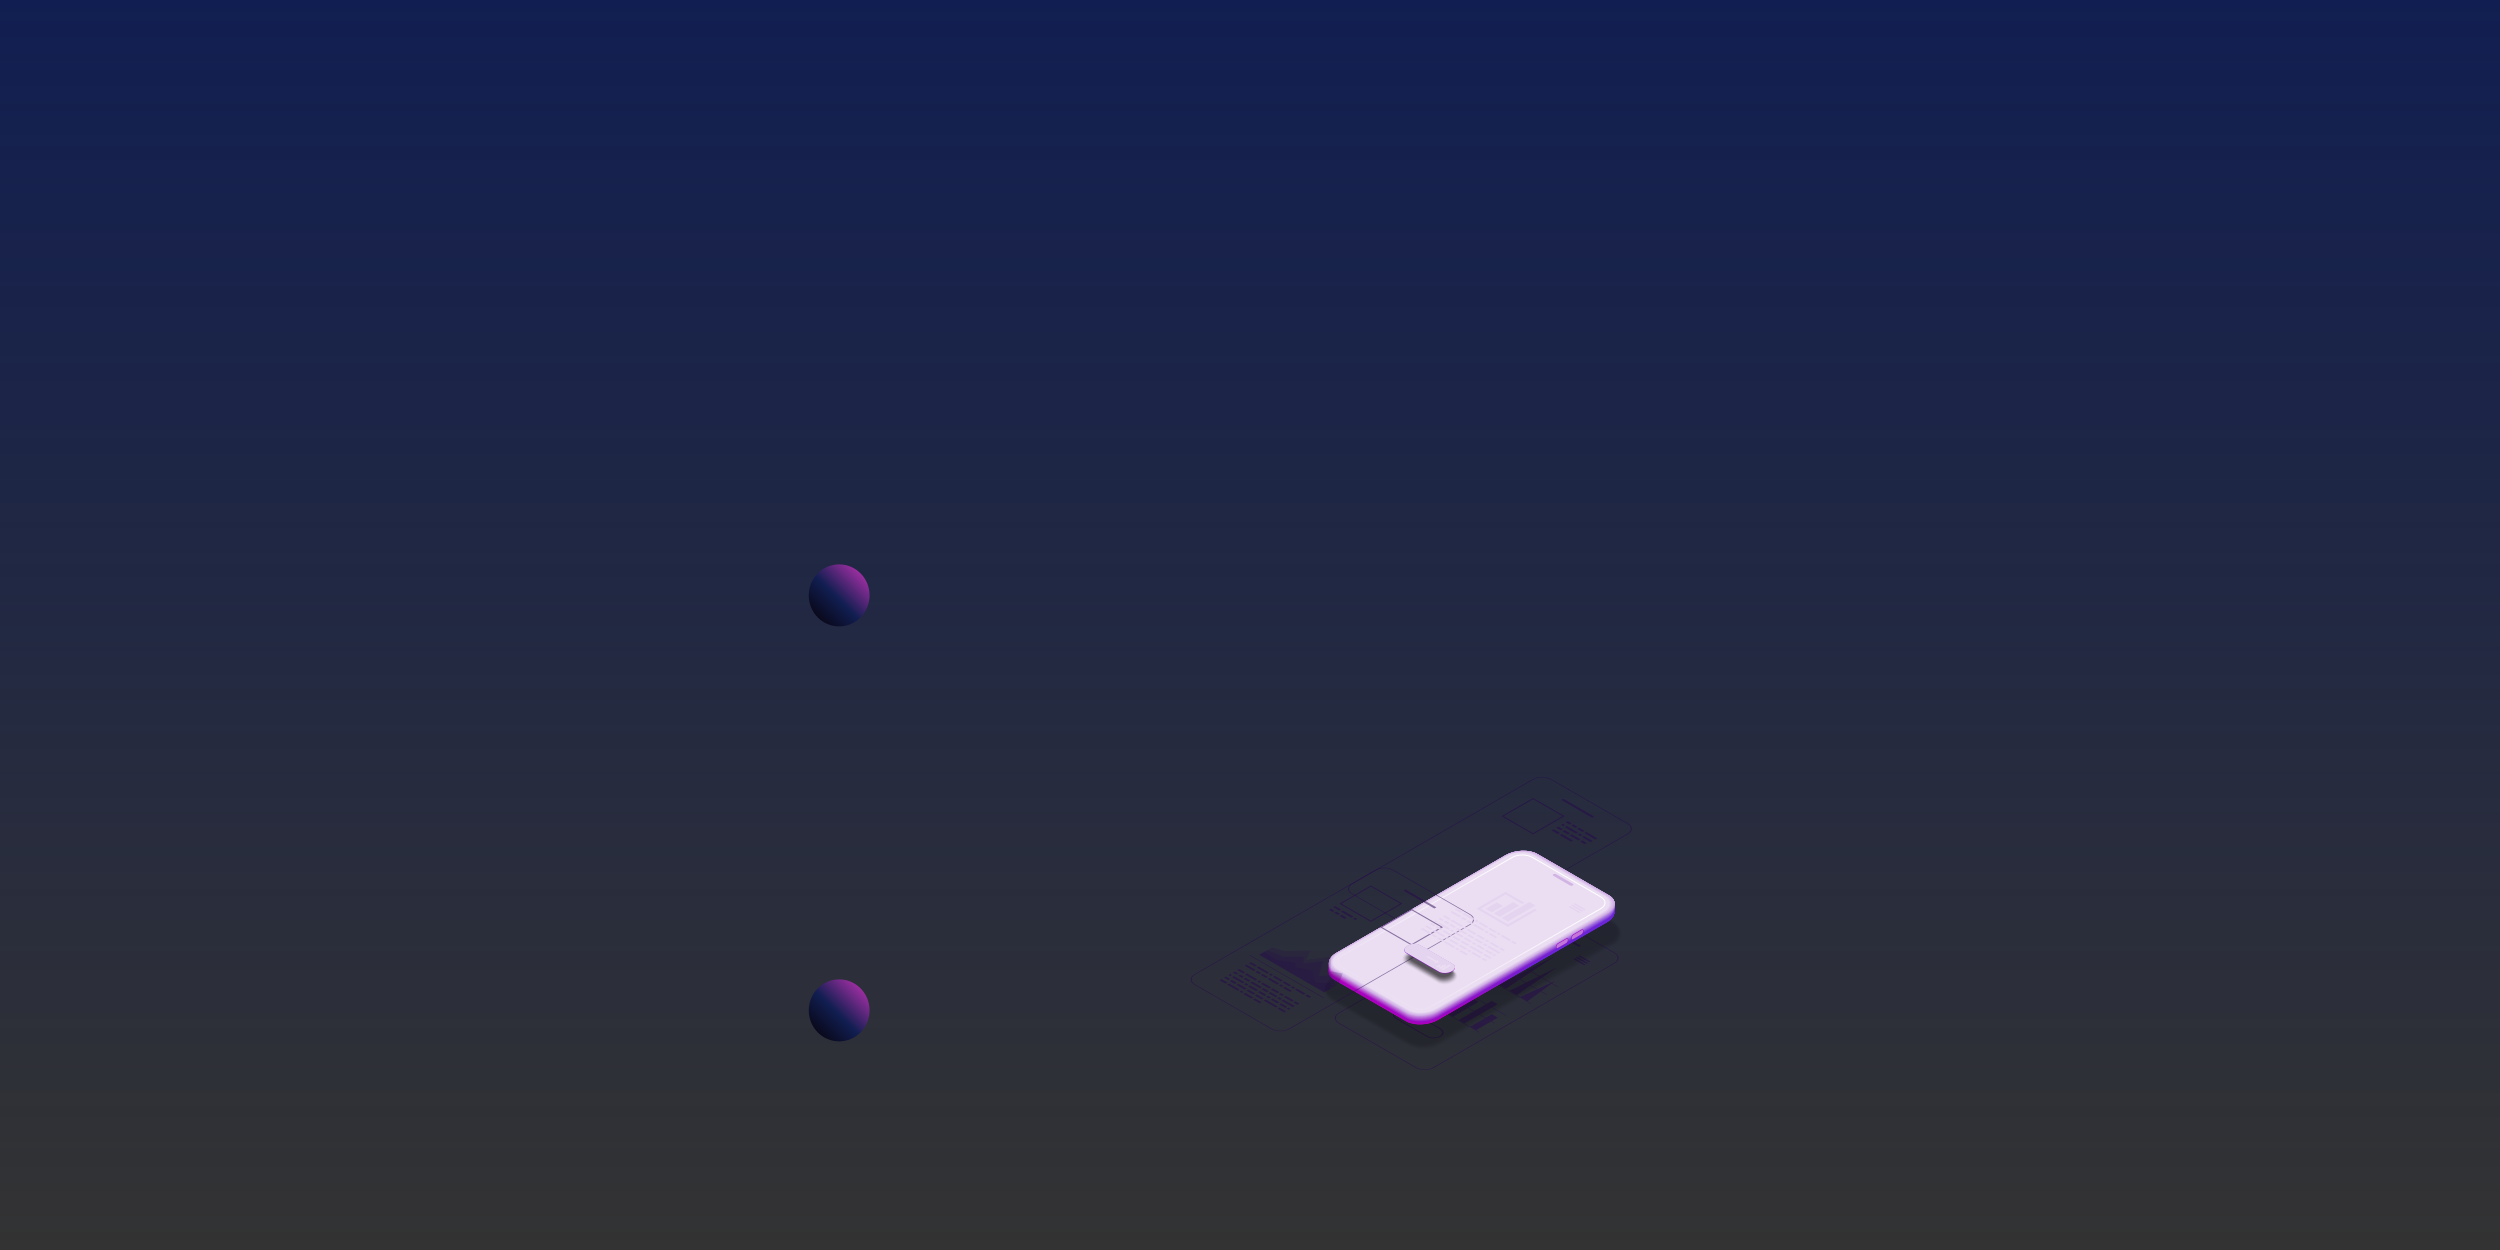 <svg width="4000" height="2000" viewBox="0 0 4000 2000" fill="none" xmlns="http://www.w3.org/2000/svg">
<rect x="0" y="0" width="4000" height="2000" fill="#333333" stroke="none"/>
<g clip-path="url(#clip0_25_84541)">
<rect width="4000" height="2004" fill="url(#paint0_linear_25_84541)"/>
<path d="M1342.63 1666.23C1369.49 1666.23 1391.26 1644.02 1391.26 1616.62C1391.26 1589.21 1369.49 1567 1342.63 1567C1315.77 1567 1294 1589.21 1294 1616.62C1294 1644.02 1315.77 1666.23 1342.63 1666.23Z" fill="url(#paint1_linear_25_84541)"/>
<path d="M1342.63 1002.23C1369.49 1002.23 1391.26 980.018 1391.26 952.616C1391.26 925.214 1369.49 903 1342.63 903C1315.77 903 1294 925.214 1294 952.616C1294 980.018 1315.77 1002.23 1342.63 1002.23Z" fill="url(#paint2_linear_25_84541)"/>
<g style="mix-blend-mode:screen" opacity="0.5">
<path d="M2264.84 1708.48L2141.78 1637.44C2133.67 1632.76 2133.62 1625.16 2141.68 1620.53L2431.44 1453.24C2439.5 1448.59 2452.65 1448.62 2460.75 1453.29L2583.81 1524.33C2591.92 1529.01 2591.96 1536.6 2583.91 1541.24L2294.15 1708.53C2286.09 1713.18 2272.94 1713.15 2264.84 1708.48ZM2459.58 1453.96C2452.13 1449.65 2440.03 1449.63 2432.62 1453.91L2142.86 1621.2C2135.46 1625.48 2135.49 1632.46 2142.94 1636.75L2266.01 1707.8C2273.46 1712.11 2285.56 1712.12 2292.96 1707.84L2582.72 1540.56C2590.13 1536.28 2590.1 1529.29 2582.65 1525L2459.58 1453.96Z" fill="#25054D"/>
<path d="M2526.27 1515.17L2476.6 1486.48L2479.82 1484.63L2529.49 1513.32L2526.27 1515.17Z" fill="#25054D"/>
<path d="M2282.26 1658.59L2233.4 1630.38C2227.09 1626.72 2227.05 1620.81 2233.32 1617.18C2239.61 1613.56 2249.86 1613.58 2256.17 1617.23L2305.04 1645.45C2311.35 1649.11 2311.38 1655.02 2305.11 1658.64C2298.84 1662.27 2288.58 1662.25 2282.26 1658.59ZM2254.43 1618.24C2249.08 1615.16 2240.4 1615.13 2235.1 1618.21C2229.78 1621.28 2229.81 1626.28 2235.16 1629.38L2284.02 1657.6C2289.37 1660.68 2298.05 1660.71 2303.36 1657.63C2308.68 1654.57 2308.64 1649.56 2303.29 1646.46L2254.43 1618.24Z" fill="#25054D"/>
<path d="M2525.9 1530.37L2541.58 1539.42C2542.23 1539.79 2543.27 1539.79 2543.91 1539.42C2544.55 1539.05 2544.55 1538.44 2543.91 1538.07L2528.23 1529.01C2527.58 1528.64 2526.53 1528.64 2525.9 1529.01C2525.26 1529.39 2525.26 1529.99 2525.9 1530.37ZM2539.97 1540.35L2524.29 1531.3C2523.64 1530.93 2522.6 1530.93 2521.96 1531.3C2521.32 1531.67 2521.32 1532.28 2521.96 1532.65L2537.64 1541.71C2538.29 1542.08 2539.34 1542.08 2539.97 1541.71C2540.61 1541.33 2540.61 1540.73 2539.97 1540.35ZM2536.04 1542.62L2520.36 1533.57C2519.71 1533.2 2518.66 1533.2 2518.03 1533.57C2517.39 1533.94 2517.39 1534.55 2518.03 1534.92L2533.71 1543.98C2534.36 1544.35 2535.4 1544.35 2536.04 1543.98C2536.68 1543.6 2536.68 1543 2536.04 1542.62Z" fill="#25054D"/>
<path d="M2492.03 1579.2L2391.74 1521.45L2392.66 1520.92L2492.95 1578.67L2492.03 1579.2Z" fill="#25054D"/>
<path d="M2449.15 1606.16L2348.86 1548.41L2349.78 1547.88L2450.05 1605.64L2449.15 1606.16Z" fill="#25054D"/>
<path d="M2473.85 1591.59L2373.56 1533.84L2374.48 1533.31L2474.77 1591.07L2473.85 1591.59Z" fill="#25054D"/>
<path d="M2409.21 1582.03L2397.44 1575.23L2488.97 1529.09L2409.21 1582.03Z" fill="#25054D"/>
<path d="M2426.58 1592.05L2414.81 1585.25L2492.06 1547.35L2426.58 1592.05Z" fill="#25054D"/>
<path d="M2443.68 1602.19L2431.91 1595.39L2489.17 1569.04L2443.68 1602.19Z" fill="#25054D"/>
<path d="M2409.32 1625.09L2309.05 1567.34L2309.97 1566.81L2410.24 1624.56L2409.32 1625.09Z" fill="#25054D"/>
<path d="M2366.44 1652.04L2266.16 1594.3L2267.06 1593.77L2367.35 1651.53L2366.44 1652.04Z" fill="#25054D"/>
<path d="M2391.13 1637.48L2290.86 1579.73L2291.78 1579.2L2392.05 1636.96L2391.13 1637.48Z" fill="#25054D"/>
<path d="M2352.09 1642.85L2361.57 1648.33L2396.49 1628.17L2387.02 1622.69L2352.09 1642.85Z" fill="#25054D"/>
<path d="M2333.49 1632.12L2342.96 1637.59L2396.27 1606.82L2386.8 1601.35L2333.49 1632.12Z" fill="#25054D"/>
<path d="M2314.9 1621.38L2324.37 1626.86L2366.19 1602.72L2356.71 1597.24L2314.9 1621.38Z" fill="#25054D"/>
</g>
<g style="mix-blend-mode:screen" opacity="0.5">
<path d="M2286.01 1501.73L2162.95 1430.68C2154.84 1426 2154.79 1418.41 2162.85 1413.76L2452.61 1246.47C2460.67 1241.82 2473.82 1241.85 2481.92 1246.52L2604.98 1317.56C2613.09 1322.24 2613.13 1329.84 2605.08 1334.47L2315.32 1501.76C2307.26 1506.41 2294.11 1506.38 2286.01 1501.71V1501.73ZM2480.75 1247.2C2473.3 1242.89 2461.2 1242.88 2453.79 1247.16L2164.03 1414.44C2156.63 1418.72 2156.66 1425.71 2164.11 1430L2287.18 1501.04C2294.63 1505.35 2306.73 1505.37 2314.13 1501.09L2603.89 1333.8C2611.3 1329.52 2611.27 1322.54 2603.82 1318.23L2480.75 1247.19V1247.2Z" fill="#25054D"/>
<path d="M2547.44 1308.41L2497.77 1279.74L2500.98 1277.88L2550.66 1306.56L2547.44 1308.41Z" fill="#25054D"/>
<path d="M2514.09 1320.83L2520.67 1324.62L2523.94 1322.74L2517.36 1318.95L2514.09 1320.83ZM2531.75 1335.96L2527.7 1333.63L2524.44 1335.51L2528.48 1337.85L2531.75 1335.96ZM2535.42 1329.37L2526.65 1324.3L2523.38 1326.18L2532.15 1331.25L2535.42 1329.37ZM2555.6 1341.35L2538.11 1330.92L2534.84 1332.81L2552.33 1343.23L2555.6 1341.35ZM2528.93 1343.04L2514.76 1334.86L2511.49 1336.74L2525.67 1344.92L2528.93 1343.04ZM2512.05 1333.3L2503.28 1328.23L2500.01 1330.12L2508.79 1335.19L2512.05 1333.3ZM2503.51 1323.43L2521.73 1333.94L2525 1332.06L2506.78 1321.54L2503.51 1323.43ZM2516.83 1344.77L2498.61 1334.25L2495.35 1336.14L2513.56 1346.65L2516.83 1344.77ZM2548.45 1345.61L2534.45 1337.52L2531.19 1339.4L2545.19 1347.49L2548.45 1345.61ZM2538.9 1348.8L2531.62 1344.61L2528.36 1346.5L2535.64 1350.68L2538.9 1348.8ZM2514.67 1317.39L2508.32 1313.72L2505.05 1315.6L2511.4 1319.27L2514.67 1317.39ZM2495.91 1332.7L2485.69 1326.79L2482.42 1328.67L2492.64 1334.58L2495.91 1332.7ZM2500.59 1326.69L2493.23 1322.45L2489.96 1324.33L2497.32 1328.58L2500.59 1326.69ZM2504.09 1320L2500.78 1318.09L2497.51 1319.97L2500.82 1321.89L2504.09 1320Z" fill="#25054D"/>
<path d="M2499.85 1305.83L2452.81 1332.99L2405.87 1305.88L2452.91 1278.72L2499.85 1305.83ZM2503.37 1305.83L2452.89 1276.7L2402.35 1305.88L2452.83 1335.02L2503.37 1305.83Z" fill="#25054D"/>
</g>
<g opacity="0.2">
<path opacity="0.09" d="M2414.35 1401.18L2129.25 1565.28C2122.08 1569.41 2118.02 1575.92 2118.05 1583.12C2118.08 1590.99 2123.02 1598.35 2131.65 1603.33L2249.1 1671.13C2249.28 1671.24 2255.02 1674.52 2255.24 1674.59C2262.47 1678.54 2271.48 1680.54 2280.25 1680.19C2287.35 1680.19 2295.34 1677.73 2300.43 1674.8L2583.95 1511.61C2591.12 1507.47 2595.18 1500.97 2595.15 1493.76C2595.12 1485.89 2590.19 1478.54 2581.56 1473.56L2459.32 1402.98C2456.77 1401.5 2453.22 1399.9 2450.27 1398.95C2445.38 1397.38 2440.09 1396.46 2434.73 1396.42C2426.99 1396.34 2419.9 1397.99 2414.36 1401.18H2414.35Z" fill="black"/>
<path opacity="0.18" d="M2414.58 1401.66L2129.49 1565.76C2122.61 1569.72 2118.77 1575.92 2118.84 1582.74C2118.92 1590.18 2123.64 1597.16 2131.88 1601.94L2249.87 1670.06C2250.25 1670.28 2255.64 1673.33 2256.08 1673.47C2263.5 1677.31 2272.68 1679.07 2281.25 1678.35C2287.63 1678.35 2296.56 1675.15 2301.13 1672.5L2583.08 1510.21C2589.96 1506.24 2593.8 1500.05 2593.72 1493.22C2593.64 1485.78 2588.93 1478.8 2580.67 1474.02L2459.16 1403.87C2456.86 1402.54 2452.86 1400.65 2450.2 1399.78C2445.38 1398.17 2440.14 1397.15 2434.8 1397.04C2427.13 1396.88 2420.04 1398.47 2414.55 1401.63L2414.58 1401.66Z" fill="black"/>
<path opacity="0.27" d="M2414.8 1402.16L2129.7 1566.26C2123.12 1570.05 2119.5 1575.93 2119.61 1582.37C2119.72 1589.37 2124.21 1595.98 2132.1 1600.56L2250.65 1669C2251.21 1669.33 2256.27 1672.14 2256.94 1672.35C2264.54 1676.08 2273.89 1677.59 2282.26 1676.52C2287.94 1676.52 2297.8 1672.56 2301.86 1670.22L2582.24 1508.82C2588.82 1505.03 2592.45 1499.15 2592.34 1492.71C2592.23 1485.71 2587.73 1479.08 2579.85 1474.54L2459.07 1404.82C2457.03 1403.63 2452.55 1401.47 2450.2 1400.66C2445.44 1399.03 2440.25 1397.91 2434.96 1397.74C2427.35 1397.5 2420.24 1399.03 2414.81 1402.16H2414.8Z" fill="black"/>
<path opacity="0.36" d="M2415.03 1402.65L2129.94 1566.75C2123.65 1570.38 2120.25 1575.93 2120.39 1582.01C2120.53 1588.58 2124.8 1594.82 2132.33 1599.17L2251.43 1667.93C2252.18 1668.36 2256.89 1670.96 2257.78 1671.23C2265.57 1674.84 2275.09 1676.11 2283.26 1674.7C2288.22 1674.7 2299.02 1670 2302.56 1667.94L2581.37 1507.45C2587.66 1503.83 2591.06 1498.26 2590.92 1492.19C2590.78 1485.63 2586.5 1479.38 2578.98 1475.04L2458.95 1405.73C2457.16 1404.71 2452.23 1402.23 2450.19 1401.52C2445.49 1399.85 2440.34 1398.62 2435.08 1398.41C2427.54 1398.11 2420.41 1399.54 2415.03 1402.65Z" fill="black"/>
<path opacity="0.45" d="M2415.26 1403.14L2130.17 1567.24C2124.18 1570.69 2120.99 1575.93 2121.16 1581.64C2121.33 1587.77 2125.39 1593.65 2132.57 1597.79L2252.22 1666.87C2253.17 1667.42 2257.53 1669.78 2258.63 1670.11C2266.61 1673.61 2276.3 1674.63 2284.27 1672.86C2288.51 1672.86 2300.24 1667.4 2303.29 1665.64L2580.53 1506.07C2586.52 1502.62 2589.71 1497.37 2589.54 1491.66C2589.37 1485.54 2585.31 1479.66 2578.13 1475.52L2458.84 1406.64C2457.31 1405.75 2451.91 1403 2450.17 1402.36C2445.54 1400.66 2440.45 1399.32 2435.22 1399.06C2427.74 1398.69 2420.61 1400.06 2415.28 1403.14H2415.26Z" fill="black"/>
<path opacity="0.55" d="M2415.5 1403.63L2130.4 1567.73C2124.71 1571.03 2121.74 1575.95 2121.94 1581.27C2122.16 1586.96 2125.98 1592.47 2132.8 1596.39L2253.01 1665.8C2254.15 1666.45 2258.16 1668.58 2259.48 1668.99C2267.65 1672.36 2277.53 1673.16 2285.29 1671.02C2288.84 1671.02 2301.49 1664.82 2304.02 1663.35L2579.69 1504.68C2585.38 1501.39 2588.35 1496.47 2588.15 1491.15C2587.93 1485.46 2584.11 1479.95 2577.29 1476.03L2458.73 1407.57C2457.45 1406.84 2451.62 1403.77 2450.15 1403.21C2445.56 1401.49 2440.54 1400.04 2435.34 1399.73C2427.92 1399.28 2420.78 1400.58 2415.51 1403.63H2415.5Z" fill="black"/>
<path opacity="0.64" d="M2415.71 1404.12L2130.62 1568.21C2125.21 1571.34 2122.47 1575.95 2122.7 1580.89C2122.95 1586.15 2126.57 1591.28 2133.01 1595L2253.78 1664.72C2255.1 1665.49 2258.77 1667.38 2260.31 1667.85C2268.66 1671.12 2278.71 1671.66 2286.27 1669.17C2289.1 1669.17 2302.68 1662.22 2304.72 1661.04L2578.82 1503.27C2584.23 1500.14 2586.97 1495.54 2586.73 1490.59C2586.49 1485.33 2582.86 1480.2 2576.42 1476.48L2458.58 1408.46C2457.56 1407.86 2451.27 1404.49 2450.11 1404.04C2445.58 1402.28 2440.6 1400.72 2435.45 1400.37C2428.1 1399.84 2420.94 1401.08 2415.73 1404.1L2415.71 1404.12Z" fill="black"/>
<path opacity="0.73" d="M2415.95 1404.61L2130.86 1568.71C2125.74 1571.67 2123.22 1575.96 2123.48 1580.54C2123.76 1585.36 2127.17 1590.12 2133.25 1593.62L2254.57 1663.67C2256.08 1664.54 2259.41 1666.2 2261.17 1666.75C2269.71 1669.89 2279.93 1670.2 2287.29 1667.35C2289.42 1667.35 2303.92 1659.65 2305.44 1658.77L2577.96 1501.9C2583.08 1498.95 2585.6 1494.65 2585.34 1490.08C2585.06 1485.26 2581.65 1480.5 2575.57 1477L2458.48 1409.39C2457.72 1408.95 2450.97 1405.27 2450.11 1404.91C2445.63 1403.12 2440.71 1401.47 2435.6 1401.04C2428.32 1400.43 2421.14 1401.61 2415.96 1404.6L2415.95 1404.61Z" fill="black"/>
<path opacity="0.82" d="M2416.18 1405.1L2131.09 1569.19C2126.27 1571.98 2123.95 1575.96 2124.26 1580.16C2124.57 1584.55 2127.76 1588.94 2133.49 1592.23L2255.35 1662.59C2257.05 1663.57 2260.03 1665 2262.01 1665.61C2270.72 1668.64 2281.13 1668.71 2288.28 1665.5C2289.7 1665.5 2305.13 1657.05 2306.16 1656.46L2577.11 1500.5C2581.93 1497.72 2584.25 1493.73 2583.94 1489.53C2583.63 1485.15 2580.44 1480.76 2574.72 1477.46L2458.36 1410.28C2457.84 1409.98 2450.66 1405.97 2450.08 1405.73C2445.65 1403.91 2440.81 1402.16 2435.72 1401.67C2428.5 1401 2421.32 1402.11 2416.2 1405.06L2416.18 1405.1Z" fill="black"/>
<path opacity="0.91" d="M2416.4 1405.59L2131.3 1569.69C2126.78 1572.31 2124.68 1575.96 2125.03 1579.79C2125.39 1583.74 2128.35 1587.75 2133.7 1590.85L2256.12 1661.53C2258.01 1662.62 2260.65 1663.82 2262.84 1664.51C2271.74 1667.43 2282.32 1667.23 2289.29 1663.68C2290 1663.68 2306.37 1654.47 2306.87 1654.18L2576.25 1499.13C2580.78 1496.52 2582.88 1492.86 2582.52 1489.03C2582.16 1485.08 2579.2 1481.07 2573.85 1477.99L2458.23 1411.24C2457.98 1411.1 2450.32 1406.76 2450.04 1406.63C2445.67 1404.77 2440.88 1402.92 2435.83 1402.39C2428.67 1401.64 2421.47 1402.68 2416.41 1405.61L2416.4 1405.59Z" fill="black"/>
<path d="M2290.29 1661.85L2575.38 1497.75C2583.94 1492.8 2582.86 1484.18 2572.98 1478.47L2450.01 1407.48C2440.14 1401.77 2425.19 1401.15 2416.63 1406.09L2131.54 1570.19C2122.98 1575.14 2124.06 1583.76 2133.93 1589.47L2256.9 1660.46C2266.78 1666.17 2281.73 1666.79 2290.29 1661.85Z" fill="black"/>
</g>
<path d="M2249.91 1634.08L2134.93 1567.7C2129.15 1564.36 2126.25 1559.89 2126.18 1555.21C2126.18 1554.79 2126.18 1551.23 2126.22 1550.81C2126.7 1545.38 2130.87 1548.37 2138.56 1543.93L2408.9 1387.84C2423.89 1379.2 2446.53 1378.26 2459.51 1385.74L2574.48 1452.12C2580.27 1455.47 2583.15 1449.59 2583.24 1454.27C2583.24 1454.67 2583.24 1459.98 2583.19 1460.4C2582.73 1465.83 2578.56 1471.46 2570.84 1475.91L2300.5 1631.99C2285.52 1640.64 2262.87 1641.58 2249.89 1634.09L2249.91 1634.08Z" fill="url(#paint3_linear_25_84541)"/>
<path d="M2408.92 1387.38C2423.9 1378.73 2446.55 1377.79 2459.52 1385.28L2574.5 1451.65C2580.19 1454.94 2582.87 1449.46 2583.19 1454.05C2583.22 1454.53 2583.26 1459.68 2583.21 1460.16C2582.76 1465.61 2578.57 1471.22 2570.86 1475.69L2300.51 1631.78C2285.53 1640.42 2262.88 1641.36 2249.91 1633.88L2134.93 1567.5C2129.12 1564.14 2126.22 1559.66 2126.18 1554.96C2126.18 1554.49 2126.22 1551.02 2126.27 1550.56C2126.92 1545.21 2130.95 1547.87 2138.56 1543.48L2408.9 1387.39L2408.92 1387.38Z" fill="url(#paint4_linear_25_84541)"/>
<path d="M2408.92 1386.91C2423.9 1378.26 2446.55 1377.33 2459.52 1384.81L2574.5 1451.19C2580.08 1454.41 2582.63 1449.35 2583.13 1453.83C2583.19 1454.39 2583.26 1459.37 2583.21 1459.95C2582.77 1465.39 2578.59 1471.02 2570.86 1475.49L2300.51 1631.57C2285.53 1640.22 2262.88 1641.16 2249.91 1633.67L2134.93 1567.3C2129.1 1563.94 2126.19 1559.43 2126.18 1554.71C2126.18 1554.2 2126.25 1550.82 2126.33 1550.31C2127.11 1545.05 2131.06 1547.35 2138.57 1543.01L2408.92 1386.93V1386.91Z" fill="url(#paint5_linear_25_84541)"/>
<path d="M2408.92 1386.44C2423.9 1377.79 2446.55 1376.86 2459.52 1384.34L2574.5 1450.72C2579.97 1453.88 2582.45 1449.24 2583.07 1453.61C2583.16 1454.25 2583.26 1459.07 2583.21 1459.71C2582.79 1465.16 2578.59 1470.8 2570.86 1475.27L2300.51 1631.36C2285.53 1640.01 2262.88 1640.94 2249.91 1633.46L2134.93 1567.08C2129.09 1563.7 2126.16 1559.18 2126.19 1554.45C2126.19 1553.89 2126.28 1550.61 2126.39 1550.03C2127.3 1544.85 2131.17 1546.81 2138.57 1542.53L2408.92 1386.44Z" fill="url(#paint6_linear_25_84541)"/>
<path d="M2408.92 1385.96C2423.9 1377.31 2446.55 1376.38 2459.52 1383.86L2574.5 1450.24C2579.88 1453.35 2582.28 1449.12 2583.01 1453.38C2583.13 1454.1 2583.27 1458.75 2583.21 1459.48C2582.81 1464.94 2578.61 1470.59 2570.86 1475.05L2300.51 1631.14C2285.53 1639.79 2262.88 1640.72 2249.91 1633.24L2134.93 1566.86C2129.07 1563.47 2126.13 1558.93 2126.19 1554.18C2126.19 1553.56 2126.32 1550.39 2126.44 1549.77C2127.44 1544.65 2131.26 1546.28 2138.57 1542.05L2408.92 1385.96Z" fill="url(#paint7_linear_25_84541)"/>
<path d="M2408.92 1385.49C2423.9 1376.85 2446.55 1375.91 2459.52 1383.39L2574.5 1449.77C2579.77 1452.82 2582.13 1448.99 2582.94 1453.16C2583.1 1453.94 2583.27 1458.45 2583.21 1459.25C2582.8 1464.71 2578.6 1470.35 2570.86 1474.83L2300.51 1630.92C2285.53 1639.57 2262.88 1640.5 2249.91 1633.02L2134.93 1566.64C2129.04 1563.24 2126.11 1558.68 2126.19 1553.92C2126.19 1553.25 2126.34 1550.19 2126.5 1549.5C2127.57 1544.46 2131.35 1545.75 2138.57 1541.58L2408.92 1385.49Z" fill="url(#paint8_linear_25_84541)"/>
<path d="M2408.92 1385.03C2423.9 1376.38 2446.55 1375.45 2459.52 1382.93L2574.5 1449.3C2579.68 1452.29 2582.01 1448.88 2582.9 1452.94C2583.08 1453.8 2583.29 1458.16 2583.22 1459.03C2582.83 1464.49 2578.62 1470.15 2570.87 1474.63L2300.53 1630.72C2285.55 1639.37 2262.9 1640.3 2249.92 1632.82L2134.95 1566.44C2129.04 1563.03 2126.1 1558.46 2126.21 1553.67C2126.21 1552.95 2126.39 1549.98 2126.56 1549.24C2127.71 1544.27 2131.46 1545.22 2138.59 1541.12L2408.94 1385.03H2408.92Z" fill="url(#paint9_linear_25_84541)"/>
<path d="M2408.92 1384.56C2423.9 1375.91 2446.55 1374.98 2459.52 1382.46L2574.5 1448.84C2579.57 1451.76 2581.89 1448.76 2582.84 1452.73C2583.05 1453.66 2583.29 1457.84 2583.22 1458.81C2582.84 1464.29 2578.64 1469.95 2570.87 1474.43L2300.53 1630.52C2285.55 1639.16 2262.9 1640.1 2249.92 1632.62L2134.95 1566.24C2129.02 1562.82 2126.08 1558.23 2126.21 1553.42C2126.22 1552.64 2126.42 1549.78 2126.61 1548.99C2127.82 1544.1 2131.56 1544.71 2138.57 1540.65L2408.92 1384.56Z" fill="url(#paint10_linear_25_84541)"/>
<path d="M2408.92 1384.1C2423.9 1375.45 2446.55 1374.51 2459.52 1382L2574.5 1448.37C2579.46 1451.23 2581.78 1448.65 2582.77 1452.51C2583.04 1453.52 2583.29 1457.55 2583.22 1458.58C2582.85 1464.05 2578.63 1469.73 2570.87 1474.21L2300.53 1630.3C2285.55 1638.95 2262.9 1639.88 2249.92 1632.4L2134.95 1566.02C2129.01 1562.58 2126.07 1557.98 2126.21 1553.16C2126.24 1552.33 2126.44 1549.56 2126.67 1548.72C2127.93 1543.9 2131.65 1544.18 2138.59 1540.18L2408.94 1384.1H2408.92Z" fill="url(#paint11_linear_25_84541)"/>
<path d="M2408.92 1383.63C2423.9 1374.98 2446.55 1374.04 2459.52 1381.53L2574.5 1447.9C2579.37 1450.72 2581.67 1448.53 2582.71 1452.29C2583.01 1453.38 2583.3 1457.24 2583.22 1458.36C2582.85 1463.83 2578.65 1469.51 2570.87 1474.01L2300.53 1630.1C2285.55 1638.74 2262.9 1639.68 2249.92 1632.2L2134.95 1565.82C2128.98 1562.38 2126.05 1557.74 2126.21 1552.91C2126.24 1552.04 2126.47 1549.36 2126.72 1548.46C2128.04 1543.71 2131.74 1543.65 2138.59 1539.72L2408.94 1383.63H2408.92Z" fill="url(#paint12_linear_25_84541)"/>
<path d="M2408.92 1383.16C2423.9 1374.51 2446.55 1373.58 2459.53 1381.06L2574.5 1447.44C2579.26 1450.19 2581.58 1448.4 2582.65 1452.07C2582.99 1453.24 2583.3 1456.94 2583.23 1458.12C2582.85 1463.6 2578.65 1469.29 2570.87 1473.79L2300.53 1629.88C2285.55 1638.53 2262.9 1639.46 2249.92 1631.98L2134.95 1565.6C2128.96 1562.15 2126.04 1557.5 2126.21 1552.64C2126.24 1551.71 2126.49 1549.14 2126.77 1548.19C2128.14 1543.51 2131.84 1543.14 2138.58 1539.23L2408.92 1383.14V1383.16Z" fill="url(#paint13_linear_25_84541)"/>
<path d="M2408.92 1382.68C2423.9 1374.03 2446.55 1373.1 2459.52 1380.58L2574.5 1446.96C2579.16 1449.65 2581.48 1448.26 2582.59 1451.84C2582.97 1453.09 2583.3 1456.62 2583.22 1457.89C2582.87 1463.38 2578.67 1469.08 2570.87 1473.57L2300.53 1629.66C2285.55 1638.31 2262.9 1639.24 2249.92 1631.76L2134.95 1565.38C2128.94 1561.91 2126.02 1557.25 2126.21 1552.38C2126.24 1551.4 2126.52 1548.93 2126.83 1547.93C2128.24 1543.31 2131.93 1542.61 2138.59 1538.77L2408.93 1382.68H2408.92Z" fill="url(#paint14_linear_25_84541)"/>
<path d="M2408.92 1382.21C2423.9 1373.56 2446.55 1372.63 2459.52 1380.11L2574.5 1446.49C2579.06 1449.12 2581.39 1448.14 2582.52 1451.62C2582.96 1452.93 2583.3 1456.32 2583.22 1457.66C2582.87 1463.15 2578.67 1468.86 2570.87 1473.35L2300.53 1629.44C2285.55 1638.09 2262.9 1639.02 2249.92 1631.54L2134.95 1565.16C2128.93 1561.68 2126 1557 2126.21 1552.11C2126.25 1551.09 2126.53 1548.71 2126.88 1547.66C2128.32 1543.11 2132.03 1542.08 2138.57 1538.3L2408.92 1382.21Z" fill="url(#paint15_linear_25_84541)"/>
<path d="M2408.92 1381.75C2423.9 1373.1 2446.55 1372.16 2459.52 1379.65L2574.5 1446.02C2578.95 1448.59 2581.3 1448.01 2582.46 1451.41C2582.94 1452.79 2583.3 1456.01 2583.21 1457.44C2582.85 1462.93 2578.65 1468.66 2570.84 1473.15L2300.5 1629.24C2285.51 1637.89 2262.87 1638.82 2249.89 1631.34L2134.92 1564.96C2128.87 1561.48 2125.96 1556.77 2126.18 1551.87C2126.22 1550.78 2126.53 1548.51 2126.89 1547.4C2128.38 1542.92 2132.09 1541.55 2138.54 1537.82L2408.89 1381.73L2408.92 1381.75Z" fill="url(#paint16_linear_25_84541)"/>
<path d="M2408.92 1381.28C2423.9 1372.63 2446.55 1371.7 2459.52 1379.18L2574.5 1445.56C2578.85 1448.08 2581.22 1447.87 2582.42 1451.2C2582.94 1452.66 2583.33 1455.73 2583.22 1457.22C2582.88 1462.73 2578.68 1468.44 2570.86 1472.95L2300.51 1629.04C2285.53 1637.69 2262.88 1638.62 2249.91 1631.14L2134.93 1564.76C2128.87 1561.26 2125.96 1556.53 2126.19 1551.62C2126.25 1550.48 2126.56 1548.3 2126.97 1547.15C2128.49 1542.73 2132.21 1541.04 2138.57 1537.37L2408.92 1381.28Z" fill="url(#paint17_linear_25_84541)"/>
<path d="M2408.92 1380.81C2423.9 1372.16 2446.55 1371.23 2459.52 1378.71L2574.5 1445.09C2578.74 1447.55 2581.12 1447.75 2582.35 1450.98C2582.93 1452.51 2583.33 1455.42 2583.22 1457C2582.88 1462.51 2578.68 1468.24 2570.86 1472.75L2300.51 1628.84C2285.53 1637.48 2262.88 1638.42 2249.91 1630.94L2134.93 1564.56C2128.85 1561.04 2125.94 1556.3 2126.19 1551.37C2126.25 1550.18 2126.58 1548.1 2127.01 1546.9C2128.59 1542.55 2132.29 1540.52 2138.56 1536.92L2408.9 1380.83L2408.92 1380.81Z" fill="url(#paint18_linear_25_84541)"/>
<path d="M2408.92 1380.35C2423.9 1371.7 2446.55 1370.76 2459.52 1378.25L2574.49 1444.62C2578.65 1447.02 2581.04 1447.61 2582.29 1450.77C2582.93 1452.35 2583.33 1455.12 2583.22 1456.77C2582.88 1462.28 2578.69 1468.02 2570.85 1472.53L2300.51 1628.62C2285.53 1637.27 2262.88 1638.2 2249.9 1630.72L2134.93 1564.34C2128.83 1560.81 2125.92 1556.05 2126.19 1551.1C2126.25 1549.87 2126.59 1547.88 2127.06 1546.62C2128.66 1542.31 2132.38 1539.98 2138.56 1536.42L2408.9 1380.33L2408.92 1380.35Z" fill="url(#paint19_linear_25_84541)"/>
<path d="M2408.92 1379.86C2423.9 1371.21 2446.55 1370.28 2459.52 1377.76L2574.5 1444.14C2578.54 1446.47 2580.95 1447.47 2582.23 1450.53C2582.91 1452.2 2583.33 1454.8 2583.22 1456.54C2582.9 1462.06 2578.7 1467.8 2570.86 1472.31L2300.51 1628.4C2285.53 1637.05 2262.88 1637.98 2249.91 1630.5L2134.93 1564.12C2128.8 1560.59 2125.93 1555.8 2126.21 1550.84C2126.28 1549.55 2126.63 1547.67 2127.14 1546.36C2128.77 1542.11 2132.51 1539.45 2138.57 1535.95L2408.92 1379.86Z" fill="url(#paint20_linear_25_84541)"/>
<path d="M2408.92 1379.4C2423.9 1370.75 2446.55 1369.81 2459.52 1377.3L2574.5 1443.67C2578.43 1445.94 2580.87 1447.33 2582.16 1450.32C2582.91 1452.04 2583.33 1454.5 2583.22 1456.32C2582.88 1461.84 2578.7 1467.58 2570.86 1472.11L2300.51 1628.2C2285.53 1636.85 2262.88 1637.78 2249.9 1630.3L2134.93 1563.92C2128.79 1560.37 2125.91 1555.57 2126.2 1550.59C2126.28 1549.25 2126.64 1547.46 2127.18 1546.11C2128.85 1541.92 2132.58 1538.95 2138.57 1535.5L2408.92 1379.41V1379.4Z" fill="url(#paint21_linear_25_84541)"/>
<path d="M2408.92 1378.93C2423.9 1370.28 2446.55 1369.35 2459.52 1376.83L2574.5 1443.21C2578.34 1445.42 2580.78 1447.19 2582.1 1450.1C2582.91 1451.89 2583.33 1454.19 2583.22 1456.09C2582.9 1461.61 2578.71 1467.37 2570.86 1471.91L2300.51 1628C2285.53 1636.65 2262.88 1637.58 2249.91 1630.1L2134.93 1563.72C2128.77 1560.16 2125.89 1555.35 2126.2 1550.34C2126.28 1548.96 2126.66 1547.26 2127.23 1545.85C2128.93 1541.72 2132.68 1538.43 2138.56 1535.02L2408.9 1378.93H2408.92Z" fill="url(#paint22_linear_25_84541)"/>
<path d="M2408.92 1378.46C2423.9 1369.81 2446.55 1368.88 2459.52 1376.36L2574.5 1442.74C2578.23 1444.9 2580.7 1447.05 2582.04 1449.88C2582.93 1451.73 2583.33 1453.89 2583.22 1455.87C2582.9 1461.41 2578.71 1467.16 2570.86 1471.7L2300.51 1627.79C2285.53 1636.44 2262.88 1637.38 2249.91 1629.89L2134.93 1563.52C2128.76 1559.95 2125.89 1555.12 2126.2 1550.09C2126.3 1548.64 2126.67 1547.04 2127.29 1545.6C2129.02 1541.52 2132.78 1537.91 2138.57 1534.57L2408.92 1378.48V1378.46Z" fill="url(#paint23_linear_25_84541)"/>
<path d="M2249.91 1629.68L2134.93 1563.3C2121.96 1555.82 2123.59 1542.73 2138.57 1534.08L2408.92 1378C2423.9 1369.35 2446.55 1368.41 2459.52 1375.9L2574.5 1442.27C2587.47 1449.76 2585.84 1462.84 2570.86 1471.49L2300.51 1627.58C2285.53 1636.22 2262.88 1637.16 2249.91 1629.68Z" fill="url(#paint24_linear_25_84541)"/>
<path d="M2249.91 1629.8L2134.93 1563.42C2129.15 1560.08 2126.25 1555.61 2126.18 1550.93C2126.18 1550.51 2126.18 1541.51 2126.22 1541.09C2126.7 1535.66 2130.87 1538.64 2138.56 1534.21L2408.9 1378.12C2423.89 1369.47 2446.53 1368.54 2459.51 1376.02L2574.48 1442.4C2580.27 1445.74 2583.15 1439.86 2583.24 1444.55C2583.24 1444.95 2583.24 1455.7 2583.19 1456.12C2582.73 1461.55 2578.56 1467.18 2570.84 1471.63L2300.5 1627.72C2285.52 1636.37 2262.87 1637.3 2249.89 1629.82L2249.91 1629.8Z" fill="url(#paint25_linear_25_84541)"/>
<path d="M2408.92 1377.65C2423.9 1369 2446.55 1368.07 2459.52 1375.55L2574.5 1441.93C2580.16 1445.2 2582.66 1439.72 2583.16 1444.26C2583.22 1444.81 2583.25 1455.2 2583.19 1455.74C2582.57 1461.13 2578.53 1466.73 2570.87 1471.14L2300.53 1627.23C2285.54 1635.88 2262.9 1636.82 2249.92 1629.33L2134.95 1562.96C2129.18 1559.63 2126.35 1555.18 2126.21 1550.53C2126.19 1550 2126.25 1541.27 2126.35 1540.74C2127.2 1535.45 2131.03 1538.11 2138.59 1533.74L2408.93 1377.65H2408.92Z" fill="url(#paint26_linear_25_84541)"/>
<path d="M2408.92 1377.19C2423.9 1368.54 2446.55 1367.6 2459.52 1375.09L2574.5 1441.46C2580.04 1444.65 2582.34 1439.6 2583.07 1444C2583.18 1444.67 2583.27 1454.7 2583.18 1455.4C2582.45 1460.74 2578.48 1466.31 2570.87 1470.69L2300.53 1626.78C2285.55 1635.43 2262.9 1636.36 2249.92 1628.88L2134.95 1562.5C2129.21 1559.19 2126.41 1554.77 2126.21 1550.14C2126.18 1549.5 2126.3 1541.07 2126.44 1540.42C2127.53 1535.27 2131.17 1537.58 2138.57 1533.31L2408.92 1377.22V1377.19Z" fill="url(#paint27_linear_25_84541)"/>
<path d="M2408.92 1376.72C2423.9 1368.07 2446.55 1367.14 2459.52 1374.62L2574.5 1441C2579.91 1444.12 2582.1 1439.46 2582.98 1443.72C2583.15 1444.53 2583.27 1454.19 2583.15 1455.03C2582.34 1460.33 2578.42 1465.84 2570.86 1470.21L2300.51 1626.3C2285.53 1634.95 2262.88 1635.88 2249.91 1628.4L2134.93 1562.02C2129.21 1558.73 2126.44 1554.32 2126.19 1549.72C2126.14 1548.96 2126.33 1540.84 2126.52 1540.04C2127.76 1535.02 2131.28 1537.01 2138.56 1532.81L2408.9 1376.72H2408.92Z" fill="url(#paint28_linear_25_84541)"/>
<path d="M2408.92 1376.24C2423.9 1367.59 2446.55 1366.66 2459.52 1374.14L2574.5 1440.52C2579.77 1443.56 2581.9 1439.3 2582.88 1443.42C2583.11 1444.37 2583.29 1453.68 2583.13 1454.66C2582.27 1459.91 2578.37 1465.39 2570.86 1469.73L2300.51 1625.82C2285.53 1634.47 2262.88 1635.4 2249.91 1627.92L2134.93 1561.54C2129.24 1558.26 2126.47 1553.87 2126.19 1549.28C2126.14 1548.41 2126.36 1540.59 2126.63 1539.67C2127.98 1534.77 2131.43 1536.45 2138.57 1532.33L2408.92 1376.24Z" fill="url(#paint29_linear_25_84541)"/>
<path d="M2408.92 1375.77C2423.9 1367.12 2446.55 1366.19 2459.52 1373.67L2574.49 1440.05C2579.64 1443.02 2581.73 1439.16 2582.79 1443.16C2583.08 1444.25 2583.3 1453.18 2583.1 1454.3C2582.2 1459.53 2578.31 1464.95 2570.85 1469.26L2300.51 1625.35C2285.53 1634 2262.88 1634.93 2249.9 1627.45L2134.93 1561.07C2129.25 1557.81 2126.5 1553.45 2126.2 1548.88C2126.14 1547.88 2126.42 1540.37 2126.73 1539.33C2128.16 1534.54 2131.57 1535.9 2138.57 1531.86L2408.92 1375.77Z" fill="url(#paint30_linear_25_84541)"/>
<path d="M2408.92 1375.31C2423.9 1366.66 2446.55 1365.72 2459.52 1373.21L2574.5 1439.58C2579.52 1442.49 2581.59 1439.02 2582.69 1442.88C2583.05 1444.11 2583.32 1452.66 2583.08 1453.94C2582.13 1459.12 2578.26 1464.52 2570.86 1468.8L2300.51 1624.88C2285.53 1633.53 2262.88 1634.47 2249.91 1626.98L2134.93 1560.61C2129.28 1557.34 2126.53 1553.02 2126.2 1548.47C2126.13 1547.37 2126.45 1540.14 2126.83 1538.97C2128.34 1534.29 2131.7 1535.36 2138.57 1531.39L2408.92 1375.31Z" fill="url(#paint31_linear_25_84541)"/>
<path d="M2408.92 1374.84C2423.9 1366.19 2446.55 1365.26 2459.52 1372.74L2574.5 1439.12C2579.4 1441.95 2581.45 1438.87 2582.62 1442.62C2583.04 1443.98 2583.35 1452.18 2583.09 1453.58C2582.11 1458.73 2578.23 1464.08 2570.87 1468.33L2300.53 1624.42C2285.55 1633.07 2262.9 1634 2249.92 1626.52L2134.95 1560.14C2129.33 1556.89 2126.57 1552.6 2126.22 1548.07C2126.13 1546.84 2126.5 1539.92 2126.94 1538.63C2128.51 1534.05 2131.85 1534.82 2138.57 1530.93L2408.92 1374.84Z" fill="url(#paint32_linear_25_84541)"/>
<path d="M2408.92 1374.37C2423.9 1365.72 2446.55 1364.79 2459.52 1372.27L2574.5 1438.65C2579.27 1441.4 2581.33 1438.71 2582.52 1442.34C2583.02 1443.85 2583.36 1451.67 2583.05 1453.21C2582.04 1458.33 2578.17 1463.63 2570.86 1467.85L2300.51 1623.94C2285.53 1632.59 2262.88 1633.52 2249.91 1626.04L2134.93 1559.66C2129.33 1556.42 2126.58 1552.15 2126.21 1547.65C2126.1 1546.31 2126.5 1539.69 2127.01 1538.27C2128.63 1533.81 2131.96 1534.26 2138.56 1530.46L2408.9 1374.37H2408.92Z" fill="url(#paint33_linear_25_84541)"/>
<path d="M2408.92 1373.9C2423.9 1365.26 2446.55 1364.32 2459.52 1371.8L2574.5 1438.18C2579.13 1440.86 2581.2 1438.56 2582.43 1442.07C2583.01 1443.72 2583.38 1451.17 2583.04 1452.87C2582.01 1457.94 2578.12 1463.21 2570.87 1467.4L2300.53 1623.48C2285.55 1632.13 2262.9 1633.07 2249.92 1625.58L2134.95 1559.21C2129.38 1555.99 2126.61 1551.72 2126.24 1547.26C2126.11 1545.81 2126.56 1539.47 2127.14 1537.93C2128.79 1533.56 2132.13 1533.73 2138.57 1529.99L2408.92 1373.9Z" fill="url(#paint34_linear_25_84541)"/>
<path d="M2408.92 1373.44C2423.9 1364.79 2446.55 1363.86 2459.52 1371.34L2574.5 1437.72C2579.01 1440.33 2581.08 1438.4 2582.34 1441.79C2582.99 1443.56 2583.39 1450.67 2583.02 1452.49C2581.96 1457.53 2578.07 1462.76 2570.87 1466.91L2300.53 1623C2285.55 1631.65 2262.9 1632.58 2249.92 1625.1L2134.95 1558.72C2129.4 1555.52 2126.63 1551.29 2126.24 1546.82C2126.1 1545.25 2126.58 1539.22 2127.25 1537.55C2128.94 1533.28 2132.27 1533.15 2138.59 1529.51L2408.94 1373.42L2408.92 1373.44Z" fill="url(#paint35_linear_25_84541)"/>
<path d="M2408.92 1372.96C2423.9 1364.31 2446.55 1363.37 2459.52 1370.86L2574.5 1437.23C2578.88 1439.77 2580.97 1438.23 2582.24 1441.51C2582.99 1443.42 2583.43 1450.16 2582.99 1452.14C2581.9 1457.15 2578.01 1462.33 2570.86 1466.45L2300.51 1622.54C2285.53 1631.18 2262.88 1632.12 2249.91 1624.64L2134.93 1558.26C2129.41 1555.07 2126.63 1550.85 2126.22 1546.42C2126.07 1544.74 2126.58 1538.98 2127.33 1537.21C2129.05 1533.03 2132.4 1532.61 2138.56 1529.04L2408.9 1372.96H2408.92Z" fill="url(#paint36_linear_25_84541)"/>
<path d="M2408.92 1372.49C2423.9 1363.84 2446.55 1362.91 2459.52 1370.39L2574.5 1436.77C2578.76 1439.22 2580.86 1438.06 2582.15 1441.23C2582.99 1443.27 2583.44 1449.65 2582.97 1451.76C2581.87 1456.74 2577.97 1461.87 2570.87 1465.96L2300.53 1622.05C2285.54 1630.7 2262.9 1631.63 2249.92 1624.15L2134.95 1557.78C2129.46 1554.6 2126.67 1550.42 2126.25 1546C2126.08 1544.2 2126.63 1538.75 2127.45 1536.84C2129.21 1532.75 2132.55 1532.05 2138.59 1528.56L2408.93 1372.47L2408.92 1372.49Z" fill="url(#paint37_linear_25_84541)"/>
<path d="M2408.92 1372.02C2423.9 1363.37 2446.55 1362.44 2459.52 1369.92L2574.5 1436.3C2578.64 1438.68 2580.75 1437.9 2582.06 1440.97C2582.99 1443.13 2583.46 1449.16 2582.94 1451.42C2581.82 1456.37 2577.89 1461.45 2570.86 1465.51L2300.51 1621.6C2285.53 1630.25 2262.88 1631.18 2249.91 1623.7L2134.93 1557.33C2129.46 1554.17 2126.67 1550 2126.24 1545.61C2126.05 1543.7 2126.63 1538.53 2127.53 1536.51C2129.32 1532.51 2132.66 1531.52 2138.57 1528.11L2408.92 1372.02Z" fill="url(#paint38_linear_25_84541)"/>
<path d="M2408.92 1371.56C2423.9 1362.91 2446.55 1361.97 2459.52 1369.46L2574.49 1435.83C2578.49 1438.15 2580.64 1437.73 2581.96 1440.69C2582.99 1442.97 2583.49 1448.65 2582.93 1451.05C2581.77 1455.96 2577.84 1461 2570.85 1465.03L2300.51 1621.12C2285.53 1629.77 2262.88 1630.7 2249.9 1623.22L2134.93 1556.84C2129.49 1553.7 2126.69 1549.56 2126.23 1545.19C2126.03 1543.15 2126.62 1538.28 2127.62 1536.15C2129.44 1532.25 2132.8 1530.96 2138.56 1527.64L2408.9 1371.56H2408.92Z" fill="url(#paint39_linear_25_84541)"/>
<path d="M2408.92 1371.09C2423.9 1362.44 2446.55 1361.51 2459.53 1368.99L2574.5 1435.37C2578.37 1437.61 2580.53 1437.56 2581.89 1440.42C2583.02 1442.83 2583.54 1448.17 2582.93 1450.7C2581.76 1455.59 2577.81 1460.58 2570.87 1464.58L2300.53 1620.67C2285.55 1629.32 2262.9 1630.25 2249.92 1622.77L2134.95 1556.39C2129.52 1553.26 2126.72 1549.14 2126.26 1544.8C2126.02 1542.66 2126.66 1538.07 2127.73 1535.83C2129.58 1532 2132.94 1530.44 2138.58 1527.19L2408.92 1371.1V1371.09Z" fill="url(#paint40_linear_25_84541)"/>
<path d="M2408.92 1370.62C2423.9 1361.97 2446.55 1361.04 2459.52 1368.52L2574.5 1434.9C2578.24 1437.06 2580.42 1437.39 2581.79 1440.14C2583.04 1442.68 2583.55 1447.66 2582.9 1450.33C2581.71 1455.18 2577.75 1460.12 2570.87 1464.1L2300.52 1620.19C2285.54 1628.84 2262.9 1629.77 2249.92 1622.29L2134.95 1555.91C2129.55 1552.8 2126.73 1548.71 2126.27 1544.37C2126.02 1542.11 2126.67 1537.79 2127.85 1535.44C2129.74 1531.7 2133.11 1529.85 2138.59 1526.68L2408.93 1370.59L2408.92 1370.62Z" fill="url(#paint41_linear_25_84541)"/>
<path d="M2408.92 1370.14C2423.9 1361.49 2446.55 1360.56 2459.53 1368.04L2574.5 1434.42C2578.12 1436.5 2580.32 1437.2 2581.7 1439.86C2583.07 1442.51 2583.58 1447.16 2582.88 1449.97C2581.67 1454.8 2577.7 1459.68 2570.87 1463.63L2300.53 1619.72C2285.55 1628.37 2262.9 1629.3 2249.92 1621.82L2134.95 1555.44C2129.58 1552.35 2126.75 1548.27 2126.27 1543.96C2126.01 1541.58 2126.66 1537.55 2127.95 1535.1C2129.85 1531.44 2133.24 1529.31 2138.59 1526.23L2408.94 1370.14H2408.92Z" fill="url(#paint42_linear_25_84541)"/>
<path d="M2408.92 1369.67C2423.9 1361.02 2446.55 1360.09 2459.52 1367.57L2574.5 1433.95C2578 1435.97 2580.2 1437.01 2581.6 1439.58C2583.1 1442.34 2583.61 1446.66 2582.85 1449.6C2581.62 1454.39 2577.64 1459.23 2570.86 1463.15L2300.51 1619.24C2285.53 1627.89 2262.88 1628.82 2249.91 1621.34L2134.93 1554.96C2129.58 1551.86 2126.75 1547.82 2126.25 1543.54C2125.96 1541.05 2126.64 1537.29 2128.02 1534.74C2129.95 1531.16 2133.36 1528.76 2138.56 1525.75L2408.9 1369.66L2408.92 1369.67Z" fill="url(#paint43_linear_25_84541)"/>
<path d="M2408.92 1369.21C2423.9 1360.56 2446.55 1359.62 2459.52 1367.11L2574.5 1433.48C2577.87 1435.43 2580.1 1436.84 2581.51 1439.32C2583.13 1442.16 2583.64 1446.16 2582.83 1449.26C2581.59 1454.02 2577.59 1458.81 2570.86 1462.7L2300.51 1618.79C2285.53 1627.44 2262.88 1628.37 2249.91 1620.89L2134.93 1554.51C2129.61 1551.43 2126.76 1547.42 2126.25 1543.15C2125.94 1540.54 2126.62 1537.06 2128.12 1534.4C2130.08 1530.9 2133.48 1528.22 2138.56 1525.3L2408.9 1369.21H2408.92Z" fill="url(#paint44_linear_25_84541)"/>
<path d="M2408.92 1368.74C2423.9 1360.09 2446.55 1359.16 2459.53 1366.64L2574.5 1433.02C2577.74 1434.88 2579.99 1436.66 2581.42 1439.04C2583.18 1441.99 2583.68 1445.66 2582.82 1448.88C2581.56 1453.61 2577.55 1458.36 2570.88 1462.22L2300.53 1618.3C2285.55 1626.95 2262.9 1627.89 2249.93 1620.4L2134.95 1554.03C2129.65 1550.96 2126.8 1546.96 2126.29 1542.73C2125.96 1540.01 2126.64 1536.79 2128.25 1534.04C2130.24 1530.61 2133.64 1527.66 2138.58 1524.81L2408.92 1368.72V1368.74Z" fill="url(#paint45_linear_25_84541)"/>
<path d="M2249.91 1619.95L2134.93 1553.58C2121.96 1546.09 2123.59 1533.01 2138.57 1524.36L2408.92 1368.27C2423.9 1359.62 2446.55 1358.69 2459.52 1366.17L2574.5 1432.55C2587.47 1440.03 2585.84 1453.12 2570.86 1461.76L2300.51 1617.85C2285.53 1626.5 2262.88 1627.44 2249.91 1619.95Z" fill="#CBA6E3"/>
<path d="M2249.91 1619.95L2134.93 1553.58C2121.96 1546.09 2123.59 1533.01 2138.57 1524.36L2408.92 1368.27C2423.9 1359.62 2446.55 1358.69 2459.52 1366.17L2574.5 1432.55C2587.47 1440.03 2585.84 1453.12 2570.86 1461.76L2300.51 1617.85C2285.53 1626.5 2262.88 1627.44 2249.91 1619.95Z" fill="#CBA6E3"/>
<path d="M2138.66 1524.36L2408.95 1368.32C2423.88 1359.7 2446.48 1358.75 2459.43 1366.24L2574.35 1432.6C2587.3 1440.06 2585.66 1453.12 2570.73 1461.73L2300.45 1617.78C2285.51 1626.39 2262.91 1627.34 2249.97 1619.86L2135.04 1553.5C2122.1 1546.03 2123.73 1532.98 2138.66 1524.36Z" fill="#CCA7E3"/>
<path d="M2138.76 1524.38L2408.96 1368.37C2423.87 1359.76 2446.41 1358.83 2459.32 1366.28L2574.2 1432.61C2587.11 1440.06 2585.49 1453.08 2570.59 1461.69L2300.38 1617.7C2285.48 1626.3 2262.94 1627.23 2250.03 1619.78L2135.15 1553.45C2122.24 1546 2123.86 1532.98 2138.76 1524.38Z" fill="#CCA8E4"/>
<path d="M2138.85 1524.39L2408.98 1368.43C2423.85 1359.84 2446.33 1358.91 2459.21 1366.34L2574.06 1432.64C2586.94 1440.08 2585.32 1453.07 2570.45 1461.64L2300.32 1617.6C2285.45 1626.19 2262.97 1627.12 2250.09 1619.69L2135.24 1553.39C2122.36 1545.95 2123.98 1532.96 2138.85 1524.39Z" fill="#CDA9E4"/>
<path d="M2138.96 1524.39L2409.03 1368.48C2423.85 1359.92 2446.3 1358.99 2459.13 1366.39L2573.94 1432.68C2586.79 1440.1 2585.17 1453.04 2570.34 1461.61L2300.28 1617.53C2285.45 1626.08 2263 1627.02 2250.17 1619.61L2135.37 1553.33C2122.52 1545.91 2124.14 1532.96 2138.96 1524.39Z" fill="#CDAAE4"/>
<path d="M2139.05 1524.41L2409.04 1368.52C2423.84 1359.98 2446.22 1359.05 2459.02 1366.45L2573.78 1432.71C2586.6 1440.11 2584.98 1453.02 2570.19 1461.56L2300.2 1617.45C2285.4 1625.99 2263.02 1626.92 2250.22 1619.52L2135.46 1553.26C2122.64 1545.86 2124.26 1532.95 2139.05 1524.41Z" fill="#CEABE4"/>
<path d="M2139.15 1524.41L2409.08 1368.57C2423.84 1360.04 2446.16 1359.13 2458.95 1366.5L2573.66 1432.74C2586.44 1440.11 2584.84 1453.01 2570.08 1461.53L2300.15 1617.37C2285.39 1625.9 2263.07 1626.81 2250.28 1619.44L2135.57 1553.2C2122.78 1545.83 2124.39 1532.93 2139.15 1524.41Z" fill="#CEACE5"/>
<path d="M2139.24 1524.42L2409.09 1368.63C2423.81 1360.14 2446.08 1359.2 2458.84 1366.56L2573.5 1432.77C2586.26 1440.13 2584.65 1452.99 2569.92 1461.48L2300.07 1617.28C2285.36 1625.77 2263.08 1626.7 2250.33 1619.35L2135.66 1553.14C2122.91 1545.78 2124.51 1532.92 2139.24 1524.42Z" fill="#CFADE5"/>
<path d="M2139.35 1524.44L2409.14 1368.68C2423.82 1360.2 2446.04 1359.28 2458.76 1366.62L2573.39 1432.8C2586.12 1440.14 2584.51 1452.98 2569.83 1461.45L2300.04 1617.21C2285.36 1625.69 2263.14 1626.61 2250.42 1619.27L2135.79 1553.09C2123.06 1545.75 2124.67 1532.92 2139.35 1524.44Z" fill="#CFAEE5"/>
<path d="M2139.44 1524.44L2409.15 1368.72C2423.81 1360.26 2445.96 1359.34 2458.65 1366.67L2573.24 1432.83C2585.93 1440.16 2584.33 1452.94 2569.69 1461.41L2299.98 1617.12C2285.33 1625.58 2263.18 1626.5 2250.48 1619.18L2135.9 1553.02C2123.2 1545.69 2124.81 1532.9 2139.44 1524.44Z" fill="#D0AFE6"/>
<path d="M2139.54 1524.46L2409.18 1368.77C2423.79 1360.34 2445.91 1359.42 2458.56 1366.72L2573.09 1432.85C2585.76 1440.16 2584.17 1452.91 2569.55 1461.36L2299.9 1617.04C2285.29 1625.48 2263.17 1626.39 2250.53 1619.1L2135.99 1552.97C2123.33 1545.66 2124.91 1532.9 2139.54 1524.46Z" fill="#D1B0E6"/>
<path d="M2139.64 1524.46L2409.21 1368.82C2423.79 1360.4 2445.85 1359.48 2458.46 1366.78L2572.95 1432.89C2585.59 1440.19 2584 1452.91 2569.42 1461.33L2299.85 1616.97C2285.28 1625.38 2263.22 1626.3 2250.6 1619L2136.11 1552.89C2123.48 1545.6 2125.07 1532.87 2139.64 1524.46Z" fill="#D1B1E6"/>
<path d="M2139.74 1524.47L2409.23 1368.88C2423.78 1360.48 2445.77 1359.58 2458.36 1366.84L2572.82 1432.92C2585.42 1440.19 2583.83 1452.9 2569.29 1461.3L2299.8 1616.89C2285.25 1625.29 2263.25 1626.19 2250.67 1618.93L2136.21 1552.84C2123.61 1545.58 2125.2 1532.87 2139.74 1524.47Z" fill="#D2B2E6"/>
<path d="M2139.83 1524.49L2409.26 1368.93C2423.76 1360.56 2445.71 1359.64 2458.28 1366.89L2572.69 1432.94C2585.26 1440.19 2583.67 1452.87 2569.18 1461.24L2299.75 1616.8C2285.25 1625.16 2263.3 1626.08 2250.73 1618.83L2136.32 1552.78C2123.75 1545.53 2125.33 1532.86 2139.83 1524.49Z" fill="#D2B3E7"/>
<path d="M2139.93 1524.49L2409.28 1368.97C2423.74 1360.62 2445.63 1359.72 2458.17 1366.95L2572.54 1432.99C2585.07 1440.22 2583.5 1452.85 2569.02 1461.21L2299.67 1616.72C2285.2 1625.07 2263.32 1625.97 2250.78 1618.74L2136.41 1552.71C2123.87 1545.47 2125.44 1532.84 2139.93 1524.49Z" fill="#D3B4E7"/>
<path d="M2140.03 1524.5L2409.32 1369.04C2423.76 1360.7 2445.58 1359.8 2458.09 1367.01L2572.41 1433.02C2584.92 1440.24 2583.35 1452.84 2568.91 1461.17L2299.62 1616.64C2285.19 1624.98 2263.36 1625.88 2250.85 1618.66L2136.53 1552.66C2124.03 1545.44 2125.6 1532.84 2140.03 1524.5Z" fill="#D3B5E7"/>
<path d="M2140.13 1524.5L2409.34 1369.07C2423.74 1360.76 2445.52 1359.86 2457.98 1367.05L2572.27 1433.03C2584.75 1440.24 2583.18 1452.8 2568.77 1461.11L2299.56 1616.55C2285.15 1624.85 2263.38 1625.76 2250.92 1618.57L2136.63 1552.58C2124.15 1545.38 2125.72 1532.81 2140.13 1524.5Z" fill="#D4B6E7"/>
<path d="M2140.22 1524.52L2409.37 1369.13C2423.73 1360.84 2445.46 1359.94 2457.89 1367.12L2572.13 1433.08C2584.56 1440.27 2583.01 1452.8 2568.65 1461.1L2299.5 1616.48C2285.14 1624.78 2263.41 1625.68 2250.98 1618.49L2136.74 1552.53C2124.29 1545.35 2125.86 1532.81 2140.22 1524.52Z" fill="#D5B7E8"/>
<path d="M2140.33 1524.53L2409.4 1369.18C2423.73 1360.9 2445.4 1360.01 2457.8 1367.17L2571.99 1433.1C2584.39 1440.25 2582.84 1452.77 2568.52 1461.03L2299.45 1616.39C2285.13 1624.67 2263.46 1625.55 2251.06 1618.4L2136.86 1552.47C2124.46 1545.32 2126.02 1532.79 2140.33 1524.53Z" fill="#D5B8E8"/>
<path d="M2140.42 1524.53L2409.43 1369.22C2423.73 1360.98 2445.33 1360.08 2457.72 1367.22L2571.87 1433.13C2584.23 1440.27 2582.69 1452.74 2568.4 1461L2299.39 1616.31C2285.09 1624.56 2263.49 1625.46 2251.1 1618.32L2136.95 1552.41C2124.59 1545.27 2126.13 1532.79 2140.42 1524.53Z" fill="#D6B9E8"/>
<path d="M2140.51 1524.55L2409.45 1369.29C2423.69 1361.06 2445.26 1360.17 2457.61 1367.29L2571.71 1433.17C2584.05 1440.3 2582.51 1452.74 2568.26 1460.97L2299.32 1616.24C2285.08 1624.46 2263.52 1625.35 2251.16 1618.23L2137.05 1552.35C2124.71 1545.22 2126.25 1532.78 2140.5 1524.55H2140.51Z" fill="#D6BAE9"/>
<path d="M2140.63 1524.55L2409.48 1369.32C2423.7 1361.1 2445.2 1360.22 2457.52 1367.33L2571.59 1433.19C2583.89 1440.3 2582.35 1452.71 2568.13 1460.93L2299.28 1616.16C2285.06 1624.37 2263.56 1625.26 2251.24 1618.15L2137.17 1552.29C2124.87 1545.18 2126.41 1532.76 2140.63 1524.55Z" fill="#D7BBE9"/>
<path d="M2140.72 1524.56L2409.51 1369.38C2423.7 1361.2 2445.15 1360.31 2457.42 1367.39L2571.45 1433.22C2583.72 1440.31 2582.18 1452.7 2568.01 1460.88L2299.22 1616.06C2285.03 1624.25 2263.58 1625.13 2251.31 1618.06L2137.28 1552.22C2125.01 1545.13 2126.55 1532.75 2140.72 1524.56Z" fill="#D7BCE9"/>
<path d="M2140.81 1524.58L2409.52 1369.44C2423.66 1361.27 2445.07 1360.39 2457.31 1367.46L2571.29 1433.27C2583.53 1440.34 2582.01 1452.7 2567.85 1460.86L2299.14 1616C2285 1624.17 2263.59 1625.06 2251.35 1617.98L2137.37 1552.18C2125.13 1545.1 2126.66 1532.75 2140.81 1524.58Z" fill="#D8BDE9"/>
<path d="M2140.9 1524.58L2409.55 1369.47C2423.66 1361.32 2445.01 1360.45 2457.22 1367.5L2571.15 1433.28C2583.36 1440.33 2581.84 1452.66 2567.73 1460.8L2299.08 1615.91C2284.97 1624.06 2263.62 1624.93 2251.41 1617.88L2137.48 1552.1C2125.27 1545.05 2126.79 1532.72 2140.9 1524.58Z" fill="#D8BEEA"/>
<path d="M2141.01 1524.6L2409.59 1369.53C2423.67 1361.41 2444.95 1360.53 2457.13 1367.56L2571.03 1433.31C2583.21 1440.34 2581.68 1452.63 2567.62 1460.77L2299.05 1615.83C2284.97 1623.95 2263.69 1624.84 2251.51 1617.81L2137.61 1552.05C2125.43 1545.02 2126.95 1532.73 2141.01 1524.6Z" fill="#D9BFEA"/>
<path d="M2141.11 1524.61L2409.62 1369.6C2423.65 1361.49 2444.88 1360.6 2457.05 1367.64L2570.9 1433.38C2583.05 1440.39 2581.53 1452.65 2567.5 1460.75L2298.99 1615.77C2284.95 1623.87 2263.72 1624.76 2251.56 1617.73L2137.7 1551.99C2125.55 1544.97 2127.08 1532.72 2141.11 1524.61Z" fill="#DAC0EA"/>
<path d="M2141.2 1524.61L2409.63 1369.63C2423.63 1361.54 2444.81 1360.67 2456.94 1367.67L2570.75 1433.37C2582.87 1440.38 2581.36 1452.6 2567.36 1460.69L2298.92 1615.67C2284.92 1623.76 2263.75 1624.64 2251.62 1617.63L2137.81 1551.93C2125.69 1544.93 2127.2 1532.7 2141.2 1524.61Z" fill="#DAC1EB"/>
<path d="M2141.31 1524.63L2409.68 1369.69C2423.65 1361.63 2444.76 1360.74 2456.86 1367.73L2570.62 1433.41C2582.71 1440.39 2581.2 1452.59 2567.23 1460.64L2298.86 1615.58C2284.89 1623.64 2263.77 1624.53 2251.68 1617.54L2137.92 1551.86C2125.83 1544.88 2127.34 1532.68 2141.31 1524.63Z" fill="#DBC2EB"/>
<path d="M2141.4 1524.63L2409.7 1369.72C2423.62 1361.68 2444.7 1360.81 2456.75 1367.78L2570.48 1433.44C2582.54 1440.41 2581.03 1452.57 2567.11 1460.61L2298.81 1615.52C2284.89 1623.56 2263.81 1624.43 2251.76 1617.46L2138.03 1551.8C2125.97 1544.83 2127.48 1532.67 2141.4 1524.63Z" fill="#DBC2EB"/>
<path d="M2141.5 1524.64L2409.71 1369.78C2423.61 1361.76 2444.62 1360.88 2456.65 1367.84L2570.33 1433.47C2582.35 1440.42 2580.84 1452.54 2566.95 1460.57L2298.74 1615.43C2284.85 1623.45 2263.83 1624.32 2251.81 1617.37L2138.12 1551.74C2126.1 1544.79 2127.61 1532.67 2141.5 1524.64Z" fill="#DCC3EB"/>
<path d="M2141.59 1524.66L2409.74 1369.84C2423.6 1361.85 2444.56 1360.98 2456.55 1367.9L2570.19 1433.52C2582.18 1440.44 2580.69 1452.54 2566.83 1460.54L2298.67 1615.35C2284.81 1623.34 2263.86 1624.22 2251.87 1617.29L2138.23 1551.68C2126.24 1544.76 2127.73 1532.65 2141.59 1524.66Z" fill="#DCC4EC"/>
<path d="M2141.7 1524.66L2409.77 1369.88C2423.59 1361.9 2444.49 1361.02 2456.46 1367.95L2570.04 1433.53C2582.01 1440.44 2580.51 1452.51 2566.7 1460.49L2298.63 1615.27C2284.81 1623.25 2263.9 1624.12 2251.94 1617.2L2138.35 1551.62C2126.39 1544.71 2127.88 1532.64 2141.7 1524.66Z" fill="#DDC5EC"/>
<path d="M2141.79 1524.67L2409.8 1369.94C2423.59 1361.97 2444.43 1361.12 2456.38 1368.01L2569.94 1433.56C2581.87 1440.45 2580.37 1452.49 2566.59 1460.44L2298.58 1615.18C2284.8 1623.14 2263.95 1624 2252 1617.11L2138.45 1551.55C2126.51 1544.66 2128.01 1532.62 2141.79 1524.67Z" fill="#DEC6EC"/>
<path d="M2141.89 1524.67L2409.82 1369.98C2423.57 1362.05 2444.36 1361.18 2456.27 1368.06L2569.78 1433.59C2581.68 1440.47 2580.19 1452.48 2566.45 1460.41L2298.52 1615.1C2284.77 1623.03 2263.98 1623.9 2252.07 1617.03L2138.56 1551.49C2126.66 1544.62 2128.15 1532.61 2141.89 1524.67Z" fill="#DEC7ED"/>
<path d="M2141.99 1524.69L2409.87 1370.03C2423.57 1362.11 2444.32 1361.26 2456.19 1368.12L2569.66 1433.62C2581.53 1440.48 2580.05 1452.45 2566.33 1460.36L2298.46 1615.02C2284.75 1622.94 2264 1623.8 2252.13 1616.94L2138.66 1551.43C2126.8 1544.57 2128.27 1532.61 2141.99 1524.69Z" fill="#DFC8ED"/>
<path d="M2142.09 1524.7L2409.88 1370.09C2423.56 1362.19 2444.25 1361.34 2456.09 1368.18L2569.5 1433.67C2581.34 1440.52 2579.86 1452.45 2566.19 1460.35L2298.4 1614.96C2284.72 1622.86 2264.03 1623.72 2252.19 1616.87L2138.78 1551.38C2126.94 1544.54 2128.42 1532.61 2142.09 1524.7Z" fill="#DFC9ED"/>
<path d="M2142.18 1524.7L2409.91 1370.12C2423.56 1362.25 2444.18 1361.4 2455.99 1368.21L2569.36 1433.67C2581.17 1440.48 2579.69 1452.4 2566.05 1460.27L2298.32 1614.85C2284.67 1622.72 2264.05 1623.58 2252.24 1616.76L2138.87 1551.3C2127.06 1544.49 2128.54 1532.58 2142.18 1524.7Z" fill="#E0CAED"/>
<path d="M2142.28 1524.72L2409.93 1370.19C2423.53 1362.33 2444.11 1361.48 2455.88 1368.29L2569.22 1433.72C2581 1440.52 2579.52 1452.4 2565.93 1460.26L2298.27 1614.79C2284.68 1622.64 2264.1 1623.5 2252.32 1616.69L2138.98 1551.26C2127.2 1544.46 2128.68 1532.58 2142.28 1524.72Z" fill="#E0CBEE"/>
<path d="M2142.38 1524.72L2409.96 1370.23C2423.52 1362.41 2444.04 1361.55 2455.8 1368.34L2569.1 1433.75C2580.84 1440.53 2579.38 1452.38 2565.8 1460.21L2298.22 1614.7C2284.66 1622.52 2264.14 1623.38 2252.38 1616.59L2139.08 1551.18C2127.34 1544.4 2128.8 1532.54 2142.38 1524.72Z" fill="#E1CCEE"/>
<path d="M2142.48 1524.73L2409.99 1370.28C2423.53 1362.47 2443.98 1361.62 2455.71 1368.38L2568.96 1433.76C2580.67 1440.53 2579.21 1452.35 2565.68 1460.16L2298.16 1614.62C2284.63 1622.43 2264.17 1623.28 2252.44 1616.51L2139.2 1551.13C2127.48 1544.37 2128.94 1532.54 2142.48 1524.73Z" fill="#E1CDEE"/>
<path d="M2142.57 1524.75L2410 1370.34C2423.49 1362.55 2443.92 1361.71 2455.6 1368.46L2568.8 1433.83C2580.48 1440.58 2579.02 1452.35 2565.53 1460.15L2298.1 1614.56C2284.61 1622.35 2264.18 1623.19 2252.5 1616.44L2139.3 1551.07C2127.62 1544.32 2129.08 1532.54 2142.57 1524.75Z" fill="#E2CEEF"/>
<path d="M2142.68 1524.75L2410.05 1370.39C2423.51 1362.63 2443.87 1361.77 2455.52 1368.51L2568.69 1433.84C2580.35 1440.58 2578.88 1452.32 2565.43 1460.1L2298.05 1614.46C2284.6 1622.22 2264.23 1623.08 2252.58 1616.34L2139.41 1551.01C2127.76 1544.27 2129.22 1532.53 2142.68 1524.75Z" fill="#E3CFEF"/>
<path d="M2142.77 1524.77L2410.07 1370.44C2423.49 1362.69 2443.8 1361.85 2455.42 1368.55L2568.54 1433.86C2580.16 1440.56 2578.7 1452.29 2565.29 1460.04L2297.99 1614.37C2284.56 1622.12 2264.26 1622.96 2252.64 1616.25L2139.52 1550.95C2127.9 1544.24 2129.36 1532.51 2142.77 1524.77Z" fill="#E3D0EF"/>
<path d="M2142.87 1524.77L2410.1 1370.48C2423.48 1362.75 2443.73 1361.91 2455.32 1368.6L2568.4 1433.89C2579.99 1440.58 2578.54 1452.28 2565.15 1460.01L2297.91 1614.29C2284.53 1622.02 2264.28 1622.86 2252.69 1616.17L2139.61 1550.88C2128.03 1544.2 2129.47 1532.5 2142.87 1524.77Z" fill="#E4D1EF"/>
<path d="M2142.97 1524.78L2410.13 1370.55C2423.48 1362.84 2443.67 1362 2455.23 1368.68L2568.26 1433.94C2579.81 1440.61 2578.37 1452.28 2565.02 1459.98L2297.86 1614.21C2284.52 1621.91 2264.33 1622.75 2252.77 1616.08L2139.74 1550.82C2128.18 1544.15 2129.63 1532.48 2142.97 1524.78Z" fill="#E4D2F0"/>
<path d="M2143.07 1524.8L2410.16 1370.59C2423.48 1362.91 2443.61 1362.07 2455.15 1368.73L2568.15 1433.97C2579.67 1440.62 2578.23 1452.25 2564.91 1459.93L2297.82 1614.14C2284.5 1621.82 2264.37 1622.66 2252.83 1616L2139.83 1550.76C2128.3 1544.1 2129.75 1532.48 2143.07 1524.8Z" fill="#E5D3F0"/>
<path d="M2143.16 1524.8L2410.18 1370.64C2423.46 1362.97 2443.55 1362.15 2455.04 1368.77L2567.99 1433.98C2579.49 1440.62 2578.04 1452.21 2564.77 1459.88L2297.76 1614.04C2284.47 1621.71 2264.39 1622.54 2252.89 1615.91L2139.94 1550.7C2128.44 1544.06 2129.89 1532.47 2143.16 1524.8Z" fill="#E5D4F0"/>
<path d="M2143.25 1524.81L2410.19 1370.69C2423.43 1363.05 2443.47 1362.21 2454.93 1368.83L2567.84 1434.01C2579.3 1440.64 2577.87 1452.2 2564.63 1459.84L2297.69 1613.96C2284.46 1621.6 2264.42 1622.44 2252.95 1615.82L2140.05 1550.64C2128.58 1544.01 2130.02 1532.45 2143.25 1524.81Z" fill="#E6D5F0"/>
<path d="M2143.36 1524.83L2410.24 1370.75C2423.45 1363.12 2443.42 1362.3 2454.86 1368.9L2567.71 1434.06C2579.15 1440.66 2577.72 1452.2 2564.51 1459.82L2297.63 1613.9C2284.42 1621.52 2264.45 1622.35 2253.02 1615.75L2140.16 1550.59C2128.73 1543.99 2130.16 1532.45 2143.36 1524.83Z" fill="#E7D6F1"/>
<path d="M2143.46 1524.83L2410.26 1370.79C2423.43 1363.19 2443.34 1362.36 2454.74 1368.94L2567.56 1434.08C2578.96 1440.66 2577.53 1452.17 2564.37 1459.76L2297.57 1613.79C2284.39 1621.4 2264.48 1622.22 2253.08 1615.64L2140.27 1550.51C2128.86 1543.93 2130.29 1532.42 2143.46 1524.83Z" fill="#E7D7F1"/>
<path d="M2143.55 1524.84L2410.29 1370.84C2423.42 1363.26 2443.28 1362.44 2454.65 1369L2567.43 1434.12C2578.81 1440.69 2577.38 1452.15 2564.25 1459.74L2297.51 1613.75C2284.38 1621.32 2264.51 1622.15 2253.14 1615.58L2140.36 1550.46C2128.99 1543.9 2130.42 1532.44 2143.55 1524.84Z" fill="#E8D8F1"/>
<path d="M2143.66 1524.84L2410.32 1370.89C2423.42 1363.33 2443.22 1362.5 2454.57 1369.05L2567.31 1434.14C2578.65 1440.69 2577.23 1452.12 2564.13 1459.68L2297.48 1613.64C2284.38 1621.2 2264.57 1622.02 2253.22 1615.47L2140.48 1550.39C2129.14 1543.84 2130.56 1532.4 2143.66 1524.84Z" fill="#E8D9F2"/>
<path d="M2143.75 1524.86L2410.35 1370.95C2423.42 1363.41 2443.17 1362.6 2454.48 1369.11L2567.17 1434.17C2578.48 1440.7 2577.06 1452.11 2564 1459.65L2297.4 1613.56C2284.33 1621.1 2264.57 1621.91 2253.27 1615.4L2140.58 1550.34C2129.27 1543.81 2130.69 1532.4 2143.75 1524.86Z" fill="#E9DAF2"/>
<path d="M2143.84 1524.88L2410.36 1371C2423.38 1363.48 2443.09 1362.66 2454.37 1369.18L2567.01 1434.22C2578.29 1440.73 2576.87 1452.1 2563.85 1459.62L2297.33 1613.5C2284.31 1621.01 2264.6 1621.84 2253.33 1615.32L2140.69 1550.28C2129.41 1543.76 2130.82 1532.39 2143.84 1524.88Z" fill="#E9DBF2"/>
<path d="M2143.94 1524.88L2410.4 1371.04C2423.38 1363.55 2443.03 1362.74 2454.28 1369.22L2566.89 1434.23C2578.13 1440.72 2576.72 1452.07 2563.73 1459.57L2297.27 1613.4C2284.28 1620.9 2264.64 1621.71 2253.39 1615.22L2140.78 1550.22C2129.53 1543.73 2130.95 1532.37 2143.94 1524.88Z" fill="#EADCF2"/>
<path d="M2144.05 1524.89L2410.43 1371.09C2423.38 1363.61 2442.97 1362.8 2454.19 1369.27L2566.75 1434.26C2577.96 1440.73 2576.56 1452.04 2563.61 1459.52L2297.23 1613.33C2284.27 1620.81 2264.68 1621.62 2253.47 1615.15L2140.9 1550.15C2129.69 1543.68 2131.09 1532.37 2144.05 1524.89Z" fill="#EADDF3"/>
<path d="M2144.14 1524.89L2410.44 1371.14C2423.36 1363.68 2442.89 1362.88 2454.08 1369.33L2566.59 1434.29C2577.78 1440.75 2576.38 1452.03 2563.47 1459.49L2297.17 1613.25C2284.25 1620.7 2264.72 1621.51 2253.53 1615.05L2141.02 1550.09C2129.83 1543.64 2131.23 1532.36 2144.14 1524.89Z" fill="#EBDEF3"/>
<path d="M2517.03 1503.39L2530.7 1495.51C2532.42 1494.53 2533.8 1491.88 2533.8 1489.6C2533.8 1487.32 2532.42 1486.27 2530.7 1487.26L2517.03 1495.15C2515.32 1496.13 2513.94 1498.77 2513.94 1501.06C2513.94 1503.33 2515.32 1504.39 2517.03 1503.39Z" fill="url(#paint46_linear_25_84541)"/>
<path d="M2515.8 1502.96C2516.03 1502.96 2516.33 1502.86 2516.62 1502.69L2530.3 1494.81C2531.76 1493.97 2532.99 1491.59 2532.99 1489.6C2532.99 1488.72 2532.71 1487.7 2531.93 1487.7C2531.7 1487.7 2531.4 1487.79 2531.11 1487.96L2517.43 1495.85C2515.97 1496.69 2514.74 1499.07 2514.74 1501.06C2514.74 1501.93 2515.02 1502.96 2515.8 1502.96Z" fill="url(#paint47_linear_25_84541)"/>
<path d="M2492.61 1517.49L2506.28 1509.6C2507.99 1508.62 2509.37 1505.98 2509.37 1503.69C2509.37 1501.42 2507.99 1500.36 2506.28 1501.36L2492.61 1509.24C2490.89 1510.22 2489.51 1512.87 2489.51 1515.15C2489.51 1517.42 2490.89 1518.48 2492.61 1517.49Z" fill="url(#paint48_linear_25_84541)"/>
<path d="M2491.39 1517.05C2491.63 1517.05 2491.92 1516.96 2492.22 1516.79L2505.89 1508.9C2507.35 1508.06 2508.58 1505.68 2508.58 1503.69C2508.58 1502.82 2508.3 1501.79 2507.53 1501.79C2507.29 1501.79 2507 1501.88 2506.7 1502.06L2493.03 1509.94C2491.56 1510.78 2490.34 1513.16 2490.34 1515.15C2490.34 1516.02 2490.62 1517.05 2491.39 1517.05Z" fill="url(#paint49_linear_25_84541)"/>
<path style="mix-blend-mode:multiply" d="M2272.97 1615.54C2266.69 1615.54 2260.78 1614.12 2256.3 1611.52L2146.97 1548.4C2142.37 1545.74 2139.83 1542.16 2139.83 1538.33C2139.83 1534.52 2142.33 1530.99 2146.88 1528.36L2419.18 1371.15C2423.59 1368.6 2429.45 1367.2 2435.67 1367.2C2441.9 1367.2 2447.87 1368.63 2452.35 1371.21L2561.68 1434.34C2566.28 1437 2568.82 1440.58 2568.82 1444.42C2568.82 1448.26 2566.31 1451.76 2561.77 1454.39L2289.46 1611.6C2285.06 1614.15 2279.2 1615.55 2272.97 1615.55V1615.54ZM2435.66 1368.77C2429.7 1368.77 2424.13 1370.09 2419.95 1372.51L2147.64 1529.71C2143.59 1532.05 2141.37 1535.11 2141.37 1538.33C2141.37 1541.55 2143.63 1544.68 2147.73 1547.06L2257.06 1610.18C2261.31 1612.63 2266.94 1613.98 2272.96 1613.98C2278.92 1613.98 2284.48 1612.66 2288.67 1610.25L2560.98 1453.04C2565.02 1450.71 2567.24 1447.64 2567.24 1444.42C2567.24 1441.2 2564.99 1438.06 2560.88 1435.69L2451.56 1372.57C2447.31 1370.13 2441.68 1368.77 2435.66 1368.77Z" fill="url(#paint50_linear_25_84541)"/>
<path d="M2512.22 1416.84L2485.11 1401.17C2484.03 1400.55 2484.17 1399.48 2485.4 1398.76C2486.63 1398.05 2488.5 1397.97 2489.57 1398.59L2516.69 1414.26C2517.76 1414.88 2517.62 1415.95 2516.39 1416.67C2515.16 1417.38 2513.3 1417.46 2512.22 1416.84Z" fill="#D1B4E3"/>
<g style="mix-blend-mode:screen" opacity="0.5">
<path d="M2240.31 1445.85L2193.27 1473.01L2146.32 1445.9L2193.36 1418.74L2240.31 1445.85ZM2243.82 1445.85L2193.34 1416.71L2142.8 1445.9L2193.28 1475.03L2243.82 1445.85Z" fill="#25054D"/>
<path d="M2305.46 1483.47L2258.41 1510.63L2211.47 1483.51L2258.51 1456.35L2305.46 1483.47ZM2308.97 1483.47L2258.49 1454.33L2207.95 1483.51L2258.43 1512.65L2308.97 1483.47Z" fill="#25054D"/>
<path d="M2033.96 1646.6L1911.1 1575.67C1903.01 1571 1902.96 1563.42 1911 1558.77L2200.28 1391.76C2208.32 1387.13 2221.44 1387.14 2229.53 1391.81L2352.39 1462.74C2360.48 1467.41 2360.52 1474.99 2352.48 1479.64L2063.2 1646.65C2055.16 1651.28 2042.05 1651.27 2033.96 1646.6ZM2228.37 1392.49C2220.94 1388.2 2208.85 1388.17 2201.46 1392.45L1912.19 1559.46C1904.8 1563.72 1904.83 1570.7 1912.26 1575L2035.12 1645.93C2042.56 1650.22 2054.65 1650.26 2062.04 1645.98L2351.31 1478.97C2358.7 1474.69 2358.67 1467.72 2351.24 1463.43L2228.37 1392.49Z" fill="#25054D"/>
<path d="M2294.97 1453.6L2245.38 1424.98L2248.58 1423.12L2298.18 1451.75L2294.97 1453.6Z" fill="#25054D"/>
<path d="M2134.67 1460.46L2140.8 1464L2143.84 1462.25L2137.71 1458.7L2134.67 1460.46Z" fill="#25054D"/>
<path d="M2154.53 1468.41L2146.36 1463.69L2143.31 1465.45L2151.48 1470.17L2154.53 1468.41Z" fill="#25054D"/>
<path d="M2145.47 1458.58L2162.45 1468.38L2165.5 1466.62L2148.51 1456.82L2145.47 1458.58Z" fill="#25054D"/>
<path d="M2146.01 1455.37L2136.31 1449.77L2133.28 1451.53L2142.96 1457.13L2146.01 1455.37Z" fill="#25054D"/>
<path d="M2164.95 1469.82L2168.73 1472L2171.78 1470.24L2168 1468.07L2164.95 1469.82Z" fill="#25054D"/>
<path d="M2135.21 1457.25L2129.28 1453.83L2126.25 1455.59L2132.16 1459.01L2135.21 1457.25Z" fill="#25054D"/>
<path d="M2117.56 1597.07L1998.62 1528.42L1999.63 1527.83L2118.57 1596.48L2117.56 1597.07Z" fill="#25054D"/>
<path opacity="0.4" d="M2035.31 1515.93L2014.96 1527.69L2118.75 1587.61L2141.89 1574.27L2148.29 1557.67L2128.79 1553.89L2129.11 1530.57L2089.94 1535.73L2097.05 1521.14L2054.83 1521.87L2035.31 1515.93Z" fill="#25054D"/>
<path opacity="0.5" d="M2027.91 1520.21L2014.96 1527.69L2118.75 1587.61L2136.33 1577.47L2130.22 1560.58L2110.26 1561.35L2117.56 1537.79L2085.56 1541.75L2085.74 1531.16L2052.56 1530.71L2027.91 1520.21Z" fill="#25054D"/>
<path opacity="0.8" d="M2023.29 1522.88L2014.96 1527.69L2118.75 1587.61L2127.54 1582.54L2128.88 1573.18L2104.75 1572.06L2100.01 1553.3L2073.07 1547.35L2072.57 1540.12L2040.99 1535.78L2023.29 1522.88Z" fill="#25054D"/>
<path d="M2052.64 1568.82L2039.54 1561.26L2036.48 1563.03L2049.58 1570.59L2052.64 1568.82ZM2046.68 1573.53L2031.06 1564.51L2028 1566.28L2043.62 1575.31L2046.68 1573.53ZM2065.89 1576.47L2055.16 1570.28L2052.1 1572.06L2062.83 1578.25L2065.89 1576.47ZM2072.6 1580.35L2068.41 1577.94L2065.35 1579.71L2069.53 1582.12L2072.6 1580.35ZM2011.12 1544.85L2001.55 1539.33L1998.49 1541.1L2008.06 1546.62L2011.12 1544.85ZM2009.11 1551.83L1994.49 1543.39L1991.43 1545.16L2006.05 1553.61L2009.11 1551.83ZM2049.2 1574.98L2046.14 1576.75L2050.24 1579.12L2053.31 1577.34L2049.2 1574.98ZM2030.69 1556.14L2013.64 1546.3L2010.58 1548.07L2027.63 1557.92L2030.69 1556.14ZM2037.01 1559.78L2033.23 1557.59L2030.16 1559.36L2033.94 1561.56L2037.01 1559.78ZM2028.53 1563.03L2020.31 1558.29L2017.25 1560.06L2025.46 1564.81L2028.53 1563.03ZM2011.63 1553.28L2008.57 1555.05L2014.73 1558.6L2017.79 1556.83L2011.63 1553.28ZM2052.76 1580.56L2063.96 1587.04L2067.03 1585.26L2055.83 1578.79L2052.76 1580.56ZM2088.92 1589.76L2075.1 1581.78L2072.04 1583.55L2085.85 1591.53L2088.92 1589.76ZM2097.83 1594.91L2091.44 1591.22L2088.37 1592.99L2094.77 1596.68L2097.83 1594.91ZM2026.3 1591.83L2015.57 1585.64L2012.51 1587.41L2023.24 1593.6L2026.3 1591.83ZM2029.68 1589.15L2040.88 1595.62L2043.94 1593.85L2032.74 1587.38L2029.68 1589.15ZM2046.53 1590.72L2051.43 1593.55L2054.49 1591.78L2049.59 1588.95L2046.53 1590.72ZM2033.19 1599.33L2043.93 1605.52L2046.99 1603.74L2036.26 1597.55L2033.19 1599.33ZM2043.41 1597.07L2048.21 1599.84L2051.27 1598.07L2046.48 1595.3L2043.41 1597.07ZM1980.91 1560.98L1987.07 1564.53L1990.14 1562.75L1983.98 1559.21L1980.91 1560.98ZM1997.43 1575.14L1993.65 1572.94L1990.59 1574.72L1994.37 1576.91L1997.43 1575.14ZM2000.85 1568.96L1992.64 1564.22L1989.58 1565.99L1997.79 1570.73L2000.85 1568.96ZM2019.01 1579.44L2003.39 1570.42L2000.33 1572.2L2015.94 1581.22L2019.01 1579.44ZM2022.09 1597.52L2010.89 1591.05L2007.82 1592.82L2019.02 1599.29L2022.09 1597.52ZM1991.75 1559.08L2008.8 1568.93L2011.87 1567.16L1994.82 1557.31L1991.75 1559.08ZM2033.26 1583.05L2043.99 1589.25L2047.06 1587.47L2036.32 1581.28L2033.26 1583.05ZM2044.33 1610.37L2024.61 1598.98L2021.54 1600.76L2041.27 1612.14L2044.33 1610.37ZM2033.79 1579.83L2020.69 1572.27L2017.62 1574.05L2030.72 1581.61L2033.79 1579.83ZM1994.77 1581.76L1981.52 1574.11L1978.45 1575.88L1991.71 1583.54L1994.77 1581.76ZM2030.19 1585.92L2021.51 1580.91L2018.45 1582.68L2027.13 1587.69L2030.19 1585.92ZM1978.98 1572.65L1970.77 1567.9L1967.7 1569.68L1975.92 1574.42L1978.98 1572.65ZM1970.99 1563.41L1988.04 1573.25L1991.1 1571.48L1974.05 1561.63L1970.99 1563.41ZM1983.45 1583.37L1966.4 1573.52L1963.33 1575.29L1980.38 1585.14L1983.45 1583.37ZM2013.03 1584.14L1999.94 1576.58L1996.87 1578.36L2009.97 1585.92L2013.03 1584.14ZM2018.65 1603.68L2007.92 1597.49L2004.85 1599.26L2015.59 1605.45L2018.65 1603.68ZM1989.23 1590.23L2002.33 1597.79L2005.4 1596.01L1992.3 1588.45L1989.23 1590.23ZM2008.35 1589.57L1997.31 1583.19L1994.24 1584.97L2005.29 1591.35L2008.35 1589.57ZM1982.93 1586.57L1986.71 1588.76L1989.78 1586.99L1986 1584.8L1982.93 1586.57ZM2072.61 1602.22L2069.55 1603.99L2075.94 1607.68L2079.01 1605.91L2072.61 1602.22ZM2058.52 1613.92L2061.83 1615.83L2064.9 1614.06L2061.58 1612.14L2058.52 1613.92ZM2044.04 1613.71L2054.77 1619.91L2057.84 1618.13L2047.1 1611.94L2044.04 1613.71ZM1992.28 1555.85L1982.56 1550.23L1979.5 1552L1989.22 1557.62L1992.28 1555.85ZM2053.93 1594.97L2067.03 1602.53L2070.09 1600.76L2057 1593.2L2053.93 1594.97ZM2011.32 1570.36L2015.1 1572.55L2018.17 1570.78L2014.39 1568.59L2011.32 1570.36ZM2071.71 1609.84L2053.32 1599.23L2050.26 1601.01L2068.65 1611.61L2071.71 1609.84ZM2059.58 1610.99L2049.5 1605.17L2046.43 1606.95L2056.51 1612.77L2059.58 1610.99ZM2033.71 1596.06L2028.81 1593.23L2025.74 1595L2030.64 1597.83L2033.71 1596.06ZM1981.42 1557.73L1975.48 1554.31L1972.42 1556.08L1978.36 1559.5L1981.42 1557.73ZM1963.88 1572.06L1954.31 1566.53L1951.25 1568.31L1960.81 1573.83L1963.88 1572.06ZM1968.25 1566.42L1961.36 1562.44L1958.29 1564.22L1965.18 1568.2L1968.25 1566.42ZM1971.52 1560.16L1968.42 1558.37L1965.36 1560.14L1968.45 1561.93L1971.52 1560.16Z" fill="#25054D"/>
</g>
<g opacity="0.7">
<path opacity="0.02" d="M2311.46 1575.76C2307.23 1575.76 2303.45 1574.86 2300.49 1573.16L2274.48 1558.15L2248.47 1543.14C2244.91 1541.08 2242.86 1537.89 2242.86 1534.43C2242.86 1530.51 2245.44 1526.76 2249.94 1524.16C2253.73 1521.97 2258.71 1520.71 2263.59 1520.71C2267.82 1520.71 2271.6 1521.61 2274.54 1523.3L2300.55 1538.31L2326.56 1553.33C2330.13 1555.38 2332.18 1558.57 2332.18 1562.04C2332.18 1565.96 2329.6 1569.71 2325.1 1572.3C2321.31 1574.5 2316.33 1575.76 2311.46 1575.76Z" fill="black"/>
<path opacity="0.05" d="M2250.92 1524.45C2254.62 1522.32 2259.47 1521.11 2264.22 1521.11C2267.75 1521.11 2270.97 1521.78 2273.61 1523.01C2274.02 1523.19 2274.48 1523.44 2274.87 1523.66L2300.21 1538.28L2302.33 1539.51L2325.54 1552.91C2327.44 1554.01 2329.19 1555.67 2330.08 1557.31C2330.75 1558.54 2331.15 1559.84 2331.2 1561.23C2331.32 1565.01 2328.88 1568.69 2324.45 1571.25C2320.75 1573.38 2315.89 1574.61 2311.15 1574.59C2307.62 1574.59 2304.4 1573.92 2301.74 1572.69C2301.33 1572.51 2300.87 1572.26 2300.48 1572.04L2275.14 1557.42L2273.02 1556.19L2249.81 1542.79C2247.91 1541.69 2246.16 1540.03 2245.25 1538.39C2244.58 1537.16 2244.18 1535.86 2244.13 1534.47C2244.01 1530.69 2246.45 1527.01 2250.88 1524.45H2250.92Z" fill="black"/>
<path opacity="0.07" d="M2251.9 1524.76C2255.51 1522.68 2260.23 1521.51 2264.84 1521.51C2268.28 1521.51 2271.4 1522.18 2273.99 1523.4C2274.34 1523.57 2274.86 1523.83 2275.2 1524.03L2299.86 1538.27L2301.92 1539.47L2324.51 1552.5C2326.22 1553.5 2328.18 1555.25 2329.01 1556.7C2329.69 1557.88 2330.14 1559.11 2330.24 1560.42C2330.48 1564.06 2328.18 1567.67 2323.83 1570.19C2320.22 1572.27 2315.49 1573.44 2310.88 1573.44C2307.45 1573.44 2304.32 1572.77 2301.74 1571.56C2301.38 1571.39 2300.87 1571.12 2300.52 1570.92L2275.87 1556.69L2273.8 1555.49L2251.21 1542.45C2249.5 1541.46 2247.54 1539.7 2246.72 1538.25C2246.05 1537.07 2245.58 1535.84 2245.49 1534.53C2245.24 1530.89 2247.54 1527.28 2251.9 1524.76Z" fill="black"/>
<path opacity="0.1" d="M2252.86 1525.06C2256.38 1523.02 2260.98 1521.9 2265.45 1521.92C2268.77 1521.92 2271.84 1522.59 2274.33 1523.77C2274.66 1523.92 2275.2 1524.22 2275.5 1524.39L2299.48 1538.24L2301.49 1539.4L2323.44 1552.08C2324.96 1552.95 2327.13 1554.8 2327.89 1556.08C2328.57 1557.21 2329.1 1558.37 2329.23 1559.61C2329.61 1563.13 2327.44 1566.66 2323.14 1569.13C2319.63 1571.17 2315.02 1572.29 2310.56 1572.27C2307.23 1572.27 2304.16 1571.6 2301.68 1570.42C2301.35 1570.27 2300.8 1569.97 2300.51 1569.8L2276.54 1555.95L2274.53 1554.79L2252.58 1542.11C2251.06 1541.24 2248.89 1539.39 2248.13 1538.11C2247.45 1536.98 2246.92 1535.83 2246.79 1534.58C2246.41 1531.07 2248.58 1527.53 2252.88 1525.06H2252.86Z" fill="black"/>
<path opacity="0.12" d="M2253.84 1525.37C2257.26 1523.4 2261.74 1522.31 2266.07 1522.32C2269.3 1522.34 2272.27 1522.99 2274.68 1524.14C2274.96 1524.28 2275.56 1524.59 2275.82 1524.75L2299.12 1538.21L2301.08 1539.34L2322.41 1551.65C2323.75 1552.41 2326.11 1554.34 2326.81 1555.43C2327.51 1556.52 2328.09 1557.59 2328.26 1558.77C2328.77 1562.15 2326.72 1565.6 2322.5 1568.04C2319.08 1570.02 2314.6 1571.11 2310.28 1571.09C2307.04 1571.08 2304.07 1570.42 2301.66 1569.27C2301.38 1569.13 2300.79 1568.82 2300.52 1568.66L2277.22 1555.21L2275.26 1554.07L2253.93 1541.77C2252.59 1541.01 2250.23 1539.08 2249.53 1537.99C2248.83 1536.9 2248.25 1535.83 2248.08 1534.64C2247.57 1531.27 2249.62 1527.81 2253.84 1525.37Z" fill="black"/>
<path opacity="0.15" d="M2254.8 1525.68C2258.13 1523.75 2262.49 1522.71 2266.67 1522.74C2269.82 1522.76 2272.69 1523.41 2275.03 1524.55C2275.28 1524.67 2275.88 1525 2276.12 1525.14L2298.73 1538.21L2300.63 1539.31L2321.34 1551.26C2322.47 1551.91 2325.07 1553.92 2325.69 1554.83C2326.39 1555.89 2327.03 1556.87 2327.26 1557.99C2327.92 1561.23 2325.99 1564.62 2321.85 1567C2318.52 1568.93 2314.17 1569.97 2309.98 1569.94C2306.84 1569.92 2303.96 1569.27 2301.63 1568.14C2301.38 1568.01 2300.76 1567.68 2300.54 1567.54L2277.92 1554.48L2276.02 1553.37L2255.33 1541.43C2254.2 1540.77 2251.6 1538.77 2250.98 1537.85C2250.28 1536.79 2249.64 1535.81 2249.41 1534.69C2248.75 1531.45 2250.68 1528.06 2254.82 1525.67L2254.8 1525.68Z" fill="black"/>
<path opacity="0.17" d="M2255.78 1525.99C2259.02 1524.13 2263.25 1523.12 2267.3 1523.16C2270.33 1523.19 2273.13 1523.83 2275.38 1524.94C2275.59 1525.03 2276.24 1525.4 2276.43 1525.51L2298.38 1538.19L2300.23 1539.26L2320.29 1550.85C2321.24 1551.4 2324.06 1553.47 2324.6 1554.23C2325.32 1555.24 2326 1556.14 2326.28 1557.2C2327.06 1560.3 2325.27 1563.61 2321.2 1565.96C2317.96 1567.82 2313.73 1568.84 2309.69 1568.8C2306.65 1568.77 2303.85 1568.14 2301.6 1567.03C2301.39 1566.94 2300.74 1566.56 2300.55 1566.46L2278.6 1553.78L2276.75 1552.7L2256.69 1541.12C2255.74 1540.57 2252.92 1538.5 2252.38 1537.74C2251.66 1536.73 2250.98 1535.83 2250.7 1534.77C2249.92 1531.67 2251.71 1528.36 2255.78 1526.01V1525.99Z" fill="black"/>
<path opacity="0.2" d="M2256.77 1526.3C2259.92 1524.48 2264.02 1523.52 2267.92 1523.57C2270.86 1523.6 2273.57 1524.24 2275.76 1525.31C2275.92 1525.39 2276.62 1525.78 2276.77 1525.87L2298.04 1538.16L2299.82 1539.2L2319.27 1550.43C2320.03 1550.87 2323.08 1553 2323.52 1553.61C2324.25 1554.59 2324.99 1555.39 2325.31 1556.39C2326.22 1559.35 2324.56 1562.6 2320.56 1564.9C2317.42 1566.72 2313.31 1567.68 2309.41 1567.64C2306.47 1567.61 2303.76 1566.97 2301.57 1565.89C2301.41 1565.82 2300.71 1565.43 2300.56 1565.33L2279.29 1553.06L2277.5 1552.02L2258.06 1540.79C2257.29 1540.35 2254.25 1538.21 2253.81 1537.61C2253.08 1536.63 2252.33 1535.83 2252.02 1534.83C2251.1 1531.87 2252.77 1528.62 2256.77 1526.32V1526.3Z" fill="black"/>
<path opacity="0.22" d="M2257.73 1526.6C2260.79 1524.84 2264.76 1523.91 2268.52 1523.97C2271.37 1524 2273.98 1524.64 2276.1 1525.7C2276.22 1525.76 2276.96 1526.17 2277.07 1526.24L2297.66 1538.13L2299.4 1539.14L2318.21 1550C2318.79 1550.32 2322.16 1552.47 2322.41 1552.95C2323.33 1553.73 2323.95 1554.62 2324.31 1555.55C2325.37 1558.37 2323.83 1561.54 2319.89 1563.81C2316.83 1565.57 2312.86 1566.5 2309.09 1566.44C2306.25 1566.41 2303.62 1565.77 2301.52 1564.71C2301.39 1564.65 2300.66 1564.25 2300.55 1564.17L2279.96 1552.28L2278.22 1551.27L2259.41 1540.41C2258.83 1540.09 2255.46 1537.94 2255.21 1537.46C2254.29 1536.68 2253.67 1535.79 2253.31 1534.86C2252.25 1532.05 2253.79 1528.87 2257.73 1526.6Z" fill="black"/>
<path opacity="0.25" d="M2258.71 1526.91C2261.68 1525.2 2265.52 1524.33 2269.16 1524.38C2271.9 1524.42 2274.45 1525.04 2276.48 1526.07C2276.55 1526.12 2277.33 1526.55 2277.39 1526.58L2297.3 1538.08L2298.98 1539.06L2317.17 1549.56C2317.54 1549.78 2321.15 1551.99 2321.32 1552.31C2322.27 1553.03 2322.94 1553.85 2323.33 1554.73C2324.53 1557.4 2323.11 1560.51 2319.25 1562.74C2316.28 1564.45 2312.44 1565.32 2308.82 1565.27C2306.08 1565.23 2303.53 1564.6 2301.5 1563.58C2301.43 1563.53 2300.65 1563.09 2300.57 1563.06L2280.66 1551.57L2278.98 1550.59L2260.79 1540.09C2260.42 1539.87 2256.81 1537.66 2256.64 1537.33C2255.69 1536.62 2255.02 1535.79 2254.63 1534.92C2253.44 1532.25 2254.85 1529.14 2258.71 1526.91Z" fill="black"/>
<path opacity="0.27" d="M2259.67 1527.22C2262.55 1525.56 2266.27 1524.73 2269.77 1524.8C2272.41 1524.84 2274.87 1525.47 2276.81 1526.48C2276.86 1526.49 2277.65 1526.96 2277.7 1526.97L2296.94 1538.08L2298.58 1539.03L2316.14 1549.17C2316.33 1549.28 2320.15 1551.55 2320.25 1551.72C2321.23 1552.38 2321.93 1553.12 2322.36 1553.95C2323.72 1556.47 2322.39 1559.52 2318.61 1561.71C2315.74 1563.37 2312.02 1564.2 2308.53 1564.14C2305.89 1564.09 2303.43 1563.47 2301.49 1562.47C2301.44 1562.46 2300.65 1561.99 2300.6 1561.97L2281.36 1550.87L2279.72 1549.92L2262.16 1539.78C2261.97 1539.67 2258.15 1537.4 2258.05 1537.23C2257.07 1536.57 2256.37 1535.83 2255.94 1535C2254.59 1532.47 2255.91 1529.43 2259.69 1527.24L2259.67 1527.22Z" fill="black"/>
<path opacity="0.3" d="M2301.43 1561.29L2280.44 1549.17L2259.46 1537.05C2255.23 1534.61 2255.75 1530.33 2260.64 1527.52C2265.52 1524.7 2272.93 1524.39 2277.16 1526.83L2298.14 1538.95L2319.13 1551.07C2323.36 1553.51 2322.83 1557.79 2317.95 1560.61C2313.06 1563.42 2305.66 1563.73 2301.43 1561.29Z" fill="black"/>
</g>
<path d="M2302.56 1555.43L2250.54 1525.39C2245.3 1522.35 2245.95 1517.07 2252.02 1513.57C2258.09 1510.07 2267.25 1509.69 2272.49 1512.71L2324.51 1542.75C2329.75 1545.78 2329.1 1551.07 2323.05 1554.57C2316.98 1558.07 2307.82 1558.44 2302.58 1555.43H2302.56Z" fill="url(#paint51_linear_25_84541)"/>
<g style="mix-blend-mode:multiply">
<path d="M2302.56 1554.74L2250.54 1524.7C2245.3 1521.67 2245.95 1516.38 2252.02 1512.88C2258.09 1509.38 2267.25 1509.01 2272.49 1512.03L2324.51 1542.06C2329.75 1545.1 2329.1 1550.39 2323.05 1553.89C2316.98 1557.39 2307.82 1557.76 2302.58 1554.74H2302.56Z" fill="#E5D4EF"/>
</g>
<path d="M2301.72 1540.74L2300.37 1536.17L2298.17 1537.43L2284.11 1529.31L2281.93 1530.57L2295.99 1538.69L2293.8 1539.95L2301.72 1540.74Z" fill="#EBDEF3"/>
<g style="mix-blend-mode:screen">
<path d="M2297.57 1546.5L2300.52 1548.21L2305.89 1545.11L2302.94 1543.4L2297.57 1546.5Z" fill="#EBDEF3"/>
</g>
<g style="mix-blend-mode:screen">
<path d="M2301.43 1548.72L2304.38 1550.43L2313.78 1545L2310.82 1543.31L2301.43 1548.72Z" fill="#EBDEF3"/>
</g>
<g style="mix-blend-mode:screen">
<path d="M2318.71 1543.2L2305.29 1550.95L2308.24 1552.66L2321.67 1544.91L2318.71 1543.2Z" fill="#EBDEF3"/>
</g>
<g style="mix-blend-mode:multiply">
<path d="M2381.63 1482.94L2368.54 1475.38L2365.47 1477.15L2378.57 1484.71L2381.63 1482.94ZM2375.68 1487.65L2360.06 1478.63L2356.99 1480.4L2372.61 1489.42L2375.68 1487.65ZM2394.89 1490.59L2384.15 1484.4L2381.09 1486.17L2391.82 1492.36L2394.89 1490.59ZM2401.59 1494.46L2397.41 1492.05L2394.34 1493.83L2398.53 1496.24L2401.59 1494.46ZM2340.11 1458.96L2330.55 1453.44L2327.48 1455.22L2337.05 1460.74L2340.11 1458.96ZM2338.11 1465.95L2323.49 1457.5L2320.42 1459.28L2335.04 1467.72L2338.11 1465.95ZM2378.2 1489.1L2375.13 1490.87L2379.24 1493.23L2382.3 1491.46L2378.2 1489.1ZM2359.68 1470.26L2342.63 1460.41L2339.57 1462.18L2356.62 1472.03L2359.68 1470.26ZM2366 1473.9L2362.22 1471.71L2359.16 1473.48L2362.94 1475.67L2366 1473.9ZM2357.52 1477.15L2349.31 1472.41L2346.24 1474.18L2354.46 1478.92L2357.52 1477.15ZM2340.63 1467.4L2337.56 1469.17L2343.72 1472.72L2346.79 1470.94L2340.63 1467.4ZM2381.76 1494.68L2392.96 1501.15L2396.02 1499.38L2384.82 1492.91L2381.76 1494.68ZM2417.91 1503.87L2404.1 1495.89L2401.03 1497.67L2414.85 1505.65L2417.91 1503.87ZM2426.82 1509.02L2420.43 1505.34L2417.37 1507.11L2423.76 1510.8L2426.82 1509.02ZM2355.3 1505.94L2344.56 1499.75L2341.5 1501.53L2352.23 1507.72L2355.3 1505.94ZM2358.67 1503.27L2369.87 1509.74L2372.94 1507.97L2361.74 1501.49L2358.67 1503.27ZM2375.52 1504.84L2380.42 1507.67L2383.48 1505.9L2378.58 1503.07L2375.52 1504.84ZM2362.19 1513.44L2372.92 1519.63L2375.99 1517.86L2365.25 1511.67L2362.19 1513.44ZM2372.41 1511.19L2377.2 1513.95L2380.26 1512.18L2375.47 1509.41L2372.41 1511.19ZM2309.91 1475.1L2316.07 1478.64L2319.13 1476.87L2312.97 1473.32L2309.91 1475.1ZM2326.43 1489.25L2322.65 1487.06L2319.58 1488.83L2323.36 1491.03L2326.43 1489.25ZM2329.85 1483.08L2321.63 1478.33L2318.57 1480.11L2326.78 1484.85L2329.85 1483.08ZM2348 1493.56L2332.38 1484.54L2329.32 1486.31L2344.94 1495.33L2348 1493.56ZM2351.08 1511.64L2339.88 1505.17L2336.82 1506.94L2348.02 1513.41L2351.08 1511.64ZM2320.75 1473.2L2337.8 1483.05L2340.86 1481.27L2323.81 1471.43L2320.75 1473.2ZM2362.25 1497.17L2372.98 1503.36L2376.05 1501.59L2365.32 1495.4L2362.25 1497.17ZM2351.3 1523.44L2354.36 1521.67L2350.18 1519.26L2347.12 1521.03L2351.3 1523.44ZM2373.33 1524.49L2353.6 1513.1L2350.54 1514.87L2370.26 1526.26L2373.33 1524.49ZM2362.78 1493.95L2349.68 1486.39L2346.62 1488.16L2359.72 1495.72L2362.78 1493.95ZM2323.77 1495.88L2310.51 1488.23L2307.45 1490L2320.7 1497.65L2323.77 1495.88ZM2359.19 1500.03L2350.51 1495.02L2347.44 1496.8L2356.12 1501.81L2359.19 1500.03ZM2307.98 1486.76L2299.76 1482.02L2296.7 1483.79L2304.91 1488.54L2307.98 1486.76ZM2299.98 1477.52L2317.03 1487.37L2320.09 1485.6L2303.05 1475.75L2299.98 1477.52ZM2312.44 1497.48L2295.39 1487.63L2292.33 1489.41L2309.38 1499.25L2312.44 1497.48ZM2342.03 1498.26L2328.93 1490.7L2325.87 1492.47L2338.96 1500.03L2342.03 1498.26ZM2347.64 1517.8L2336.91 1511.61L2333.85 1513.38L2344.58 1519.57L2347.64 1517.8ZM2327.9 1518.08L2332.01 1520.44L2335.07 1518.67L2330.97 1516.3L2327.9 1518.08ZM2334.53 1521.9L2345.73 1528.38L2348.8 1526.6L2337.59 1520.13L2334.53 1521.9ZM2318.23 1504.34L2331.33 1511.9L2334.39 1510.13L2321.29 1502.57L2318.23 1504.34ZM2299.02 1501.4L2307.23 1506.15L2310.29 1504.37L2302.08 1499.63L2299.02 1501.4ZM2337.35 1503.7L2326.3 1497.33L2323.24 1499.1L2334.28 1505.48L2337.35 1503.7ZM2311.93 1500.7L2315.71 1502.89L2318.77 1501.12L2314.99 1498.93L2311.93 1500.7ZM2401.61 1516.35L2398.54 1518.12L2404.94 1521.81L2408 1520.04L2401.61 1516.35ZM2387.51 1528.05L2390.83 1529.96L2393.89 1528.19L2390.58 1526.28L2387.51 1528.05ZM2373.03 1527.85L2383.76 1534.04L2386.83 1532.26L2376.1 1526.07L2373.03 1527.85ZM2370.15 1534.33L2376.55 1538.02L2379.61 1536.25L2373.22 1532.56L2370.15 1534.33ZM2353.82 1524.91L2367.63 1532.89L2370.7 1531.11L2356.88 1523.13L2353.82 1524.91ZM2309.75 1507.61L2325.37 1516.63L2328.43 1514.86L2312.81 1505.83L2309.75 1507.61ZM2321.26 1469.98L2311.54 1464.36L2308.47 1466.14L2318.2 1471.75L2321.26 1469.98ZM2382.91 1509.1L2396.01 1516.66L2399.07 1514.89L2385.97 1507.33L2382.91 1509.1ZM2340.3 1484.49L2344.08 1486.69L2347.15 1484.91L2343.37 1482.72L2340.3 1484.49ZM2400.69 1523.97L2382.3 1513.36L2379.24 1515.14L2397.63 1525.75L2400.69 1523.97ZM2388.56 1525.12L2378.48 1519.31L2375.41 1521.08L2385.49 1526.9L2388.56 1525.12ZM2362.69 1510.19L2357.79 1507.36L2354.72 1509.13L2359.62 1511.96L2362.69 1510.19ZM2310.4 1471.86L2304.46 1468.44L2301.4 1470.21L2307.34 1473.63L2310.4 1471.86ZM2273.18 1486.5L2287.8 1494.95L2290.86 1493.17L2276.24 1484.73L2273.18 1486.5ZM2292.86 1486.19L2283.29 1480.67L2280.22 1482.44L2289.79 1487.96L2292.86 1486.19ZM2297.23 1480.56L2290.34 1476.57L2287.27 1478.35L2294.16 1482.33L2297.23 1480.56ZM2300.49 1474.29L2297.4 1472.5L2294.33 1474.27L2297.43 1476.06L2300.49 1474.29ZM2290.3 1496.39L2296.46 1499.94L2299.53 1498.17L2293.37 1494.62L2290.3 1496.39Z" fill="#E5D4EF"/>
</g>
<g style="mix-blend-mode:multiply">
<path d="M2518.26 1446.88L2533.94 1455.93C2534.59 1456.31 2535.64 1456.31 2536.27 1455.93C2536.91 1455.56 2536.91 1454.95 2536.27 1454.58L2520.59 1445.53C2519.94 1445.15 2518.9 1445.15 2518.26 1445.53C2517.62 1445.9 2517.62 1446.51 2518.26 1446.88ZM2532.34 1456.87L2516.66 1447.81C2516 1447.44 2514.96 1447.44 2514.32 1447.81C2513.69 1448.19 2513.69 1448.79 2514.32 1449.17L2530 1458.22C2530.66 1458.59 2531.7 1458.59 2532.34 1458.22C2532.98 1457.85 2532.98 1457.24 2532.34 1456.87ZM2528.4 1459.14L2512.72 1450.08C2512.07 1449.71 2511.03 1449.71 2510.39 1450.08C2509.75 1450.46 2509.75 1451.06 2510.39 1451.44L2526.07 1460.49C2526.72 1460.86 2527.76 1460.86 2528.4 1460.49C2529.04 1460.12 2529.04 1459.51 2528.4 1459.14Z" fill="#E5D4EF"/>
</g>
<g style="mix-blend-mode:multiply">
<path d="M2399.68 1467.02L2430.66 1449.13L2420.91 1443.5L2389.92 1461.39L2399.68 1467.02ZM2456.69 1448.79L2446.94 1443.16L2402.65 1468.73L2412.4 1474.37L2456.69 1448.79ZM2386.95 1459.68L2404.64 1449.48L2394.88 1443.84L2377.2 1454.05L2386.95 1459.68ZM2455.72 1454.06L2412.62 1478.95L2369.25 1453.91L2408.92 1431.01L2435.49 1446.35L2438.92 1444.37L2408.9 1427.04L2362.37 1453.91L2412.65 1482.94L2459.18 1456.07L2455.72 1454.08V1454.06Z" fill="#E5D4EF"/>
</g>
</g>
<defs>
<linearGradient id="paint0_linear_25_84541" x1="2000" y1="0" x2="2000" y2="2004" gradientUnits="userSpaceOnUse">
<stop stop-color="#111E51"/>
<stop offset="1" stop-color="#111E51" stop-opacity="0"/>
</linearGradient>
<linearGradient id="paint1_linear_25_84541" x1="1307.84" y1="1651.3" x2="1377.2" y2="1581.71" gradientUnits="userSpaceOnUse">
<stop stop-color="#0A091C"/>
<stop offset="0.449" stop-color="#111E51"/>
<stop offset="1" stop-color="#9A2E9F"/>
</linearGradient>
<linearGradient id="paint2_linear_25_84541" x1="1307.84" y1="987.298" x2="1377.2" y2="917.71" gradientUnits="userSpaceOnUse">
<stop stop-color="#0A091C"/>
<stop offset="0.449" stop-color="#111E51"/>
<stop offset="1" stop-color="#9A2E9F"/>
</linearGradient>
<linearGradient id="paint3_linear_25_84541" x1="2354.71" y1="1543.45" x2="2354.71" y2="1599.87" gradientUnits="userSpaceOnUse">
<stop offset="0.04" stop-color="#6B24D6"/>
<stop offset="0.32" stop-color="#7A1BD0"/>
<stop offset="0.86" stop-color="#A205C0"/>
<stop offset="0.98" stop-color="#AD00BD"/>
</linearGradient>
<linearGradient id="paint4_linear_25_84541" x1="2352.72" y1="1536.36" x2="2348.24" y2="1605.21" gradientUnits="userSpaceOnUse">
<stop offset="0.04" stop-color="#6B24D6"/>
<stop offset="0.32" stop-color="#7A1BD0"/>
<stop offset="0.86" stop-color="#A205C0"/>
<stop offset="0.98" stop-color="#AD00BD"/>
</linearGradient>
<linearGradient id="paint5_linear_25_84541" x1="2351.71" y1="1528.5" x2="2341.05" y2="1610.01" gradientUnits="userSpaceOnUse">
<stop offset="0.04" stop-color="#6B24D6"/>
<stop offset="0.32" stop-color="#7A1BD0"/>
<stop offset="0.86" stop-color="#A205C0"/>
<stop offset="0.98" stop-color="#AD00BD"/>
</linearGradient>
<linearGradient id="paint6_linear_25_84541" x1="2351.83" y1="1520.04" x2="2333.24" y2="1614.15" gradientUnits="userSpaceOnUse">
<stop offset="0.04" stop-color="#6B24D6"/>
<stop offset="0.32" stop-color="#7A1BD0"/>
<stop offset="0.86" stop-color="#A205C0"/>
<stop offset="0.98" stop-color="#AD00BD"/>
</linearGradient>
<linearGradient id="paint7_linear_25_84541" x1="2353.17" y1="1511.16" x2="2324.87" y2="1617.53" gradientUnits="userSpaceOnUse">
<stop offset="0.04" stop-color="#6B24D6"/>
<stop offset="0.32" stop-color="#7A1BD0"/>
<stop offset="0.86" stop-color="#A205C0"/>
<stop offset="0.98" stop-color="#AD00BD"/>
</linearGradient>
<linearGradient id="paint8_linear_25_84541" x1="2355.79" y1="1502.09" x2="2316.02" y2="1620.05" gradientUnits="userSpaceOnUse">
<stop offset="0.04" stop-color="#6B24D6"/>
<stop offset="0.32" stop-color="#7A1BD0"/>
<stop offset="0.86" stop-color="#A205C0"/>
<stop offset="0.98" stop-color="#AD00BD"/>
</linearGradient>
<linearGradient id="paint9_linear_25_84541" x1="2359.72" y1="1493.05" x2="2306.83" y2="1621.63" gradientUnits="userSpaceOnUse">
<stop offset="0.04" stop-color="#6B24D6"/>
<stop offset="0.32" stop-color="#7A1BD0"/>
<stop offset="0.86" stop-color="#A205C0"/>
<stop offset="0.98" stop-color="#AD00BD"/>
</linearGradient>
<linearGradient id="paint10_linear_25_84541" x1="2364.93" y1="1484.26" x2="2297.4" y2="1622.21" gradientUnits="userSpaceOnUse">
<stop offset="0.04" stop-color="#6B24D6"/>
<stop offset="0.32" stop-color="#7A1BD0"/>
<stop offset="0.86" stop-color="#A205C0"/>
<stop offset="0.98" stop-color="#AD00BD"/>
</linearGradient>
<linearGradient id="paint11_linear_25_84541" x1="2371.76" y1="1475.3" x2="2287.93" y2="1621.63" gradientUnits="userSpaceOnUse">
<stop offset="0.04" stop-color="#6B24D6"/>
<stop offset="0.32" stop-color="#7A1BD0"/>
<stop offset="0.86" stop-color="#A205C0"/>
<stop offset="0.98" stop-color="#AD00BD"/>
</linearGradient>
<linearGradient id="paint12_linear_25_84541" x1="2380.92" y1="1465.45" x2="2274.66" y2="1625.77" gradientUnits="userSpaceOnUse">
<stop offset="0.04" stop-color="#6B24D6"/>
<stop offset="0.32" stop-color="#7A1BD0"/>
<stop offset="0.86" stop-color="#A205C0"/>
<stop offset="0.98" stop-color="#AD00BD"/>
</linearGradient>
<linearGradient id="paint13_linear_25_84541" x1="2391.86" y1="1456.1" x2="2260.46" y2="1628.84" gradientUnits="userSpaceOnUse">
<stop offset="0.04" stop-color="#6B24D6"/>
<stop offset="0.32" stop-color="#7A1BD0"/>
<stop offset="0.86" stop-color="#A205C0"/>
<stop offset="0.98" stop-color="#AD00BD"/>
</linearGradient>
<linearGradient id="paint14_linear_25_84541" x1="2404.63" y1="1447.44" x2="2245.72" y2="1630.31" gradientUnits="userSpaceOnUse">
<stop offset="0.04" stop-color="#6B24D6"/>
<stop offset="0.32" stop-color="#7A1BD0"/>
<stop offset="0.86" stop-color="#A205C0"/>
<stop offset="0.98" stop-color="#AD00BD"/>
</linearGradient>
<linearGradient id="paint15_linear_25_84541" x1="2419.11" y1="1439.8" x2="2230.63" y2="1630.16" gradientUnits="userSpaceOnUse">
<stop offset="0.04" stop-color="#6B24D6"/>
<stop offset="0.32" stop-color="#7A1BD0"/>
<stop offset="0.86" stop-color="#A205C0"/>
<stop offset="0.98" stop-color="#AD00BD"/>
</linearGradient>
<linearGradient id="paint16_linear_25_84541" x1="2435.12" y1="1433.5" x2="2215.45" y2="1628.26" gradientUnits="userSpaceOnUse">
<stop offset="0.04" stop-color="#6B24D6"/>
<stop offset="0.32" stop-color="#7A1BD0"/>
<stop offset="0.86" stop-color="#A205C0"/>
<stop offset="0.98" stop-color="#AD00BD"/>
</linearGradient>
<linearGradient id="paint17_linear_25_84541" x1="2452.45" y1="1428.83" x2="2200.39" y2="1624.59" gradientUnits="userSpaceOnUse">
<stop offset="0.04" stop-color="#6B24D6"/>
<stop offset="0.32" stop-color="#7A1BD0"/>
<stop offset="0.86" stop-color="#A205C0"/>
<stop offset="0.98" stop-color="#AD00BD"/>
</linearGradient>
<linearGradient id="paint18_linear_25_84541" x1="2470.8" y1="1426.03" x2="2185.68" y2="1619.13" gradientUnits="userSpaceOnUse">
<stop offset="0.04" stop-color="#6B24D6"/>
<stop offset="0.32" stop-color="#7A1BD0"/>
<stop offset="0.86" stop-color="#A205C0"/>
<stop offset="0.98" stop-color="#AD00BD"/>
</linearGradient>
<linearGradient id="paint19_linear_25_84541" x1="2489.85" y1="1425.24" x2="2171.53" y2="1611.86" gradientUnits="userSpaceOnUse">
<stop offset="0.04" stop-color="#6B24D6"/>
<stop offset="0.32" stop-color="#7A1BD0"/>
<stop offset="0.86" stop-color="#A205C0"/>
<stop offset="0.98" stop-color="#AD00BD"/>
</linearGradient>
<linearGradient id="paint20_linear_25_84541" x1="2509.26" y1="1426.56" x2="2158.19" y2="1602.8" gradientUnits="userSpaceOnUse">
<stop offset="0.04" stop-color="#6B24D6"/>
<stop offset="0.32" stop-color="#7A1BD0"/>
<stop offset="0.86" stop-color="#A205C0"/>
<stop offset="0.98" stop-color="#AD00BD"/>
</linearGradient>
<linearGradient id="paint21_linear_25_84541" x1="2528.68" y1="1430.2" x2="2145.94" y2="1592.11" gradientUnits="userSpaceOnUse">
<stop offset="0.04" stop-color="#6B24D6"/>
<stop offset="0.32" stop-color="#7A1BD0"/>
<stop offset="0.86" stop-color="#A205C0"/>
<stop offset="0.98" stop-color="#AD00BD"/>
</linearGradient>
<linearGradient id="paint22_linear_25_84541" x1="2547.8" y1="1436.21" x2="2135.04" y2="1579.97" gradientUnits="userSpaceOnUse">
<stop offset="0.04" stop-color="#6B24D6"/>
<stop offset="0.32" stop-color="#7A1BD0"/>
<stop offset="0.86" stop-color="#A205C0"/>
<stop offset="0.98" stop-color="#AD00BD"/>
</linearGradient>
<linearGradient id="paint23_linear_25_84541" x1="2566.22" y1="1444.56" x2="2125.68" y2="1566.53" gradientUnits="userSpaceOnUse">
<stop offset="0.04" stop-color="#6B24D6"/>
<stop offset="0.32" stop-color="#7A1BD0"/>
<stop offset="0.86" stop-color="#A205C0"/>
<stop offset="0.98" stop-color="#AD00BD"/>
</linearGradient>
<linearGradient id="paint24_linear_25_84541" x1="2583.53" y1="1455.19" x2="2118.02" y2="1552.02" gradientUnits="userSpaceOnUse">
<stop offset="0.04" stop-color="#6B24D6"/>
<stop offset="0.32" stop-color="#7A1BD0"/>
<stop offset="0.86" stop-color="#A205C0"/>
<stop offset="0.98" stop-color="#AD00BD"/>
</linearGradient>
<linearGradient id="paint25_linear_25_84541" x1="2581.61" y1="1458.7" x2="2115.97" y2="1549.44" gradientUnits="userSpaceOnUse">
<stop offset="0.04" stop-color="#6B24D6"/>
<stop offset="0.32" stop-color="#7A1BD0"/>
<stop offset="0.86" stop-color="#A205C0"/>
<stop offset="0.98" stop-color="#AD00BD"/>
</linearGradient>
<linearGradient id="paint26_linear_25_84541" x1="2581.42" y1="1458.26" x2="2115.99" y2="1548.96" gradientUnits="userSpaceOnUse">
<stop offset="0.04" stop-color="#702AD7"/>
<stop offset="0.33" stop-color="#7F21D1"/>
<stop offset="0.9" stop-color="#A70BC1"/>
<stop offset="0.98" stop-color="#AE08BF"/>
</linearGradient>
<linearGradient id="paint27_linear_25_84541" x1="2581.27" y1="1457.83" x2="2116" y2="1548.49" gradientUnits="userSpaceOnUse">
<stop offset="0.04" stop-color="#7430D7"/>
<stop offset="0.34" stop-color="#8327D1"/>
<stop offset="0.93" stop-color="#AB12C2"/>
<stop offset="0.98" stop-color="#B010C1"/>
</linearGradient>
<linearGradient id="paint28_linear_25_84541" x1="2581.14" y1="1457.38" x2="2116.02" y2="1548.02" gradientUnits="userSpaceOnUse">
<stop offset="0.04" stop-color="#7937D8"/>
<stop offset="0.36" stop-color="#882ED1"/>
<stop offset="0.98" stop-color="#B118C2"/>
</linearGradient>
<linearGradient id="paint29_linear_25_84541" x1="2581.01" y1="1456.93" x2="2116.02" y2="1547.56" gradientUnits="userSpaceOnUse">
<stop offset="0.04" stop-color="#7D3DD8"/>
<stop offset="0.37" stop-color="#8C34D2"/>
<stop offset="0.98" stop-color="#B320C4"/>
</linearGradient>
<linearGradient id="paint30_linear_25_84541" x1="2580.89" y1="1456.49" x2="2116.03" y2="1547.07" gradientUnits="userSpaceOnUse">
<stop offset="0.04" stop-color="#8243D9"/>
<stop offset="0.39" stop-color="#913AD3"/>
<stop offset="0.98" stop-color="#B428C6"/>
</linearGradient>
<linearGradient id="paint31_linear_25_84541" x1="2580.78" y1="1456.04" x2="2116.03" y2="1546.61" gradientUnits="userSpaceOnUse">
<stop offset="0.04" stop-color="#8649DA"/>
<stop offset="0.4" stop-color="#9540D4"/>
<stop offset="0.98" stop-color="#B62FC8"/>
</linearGradient>
<linearGradient id="paint32_linear_25_84541" x1="2580.66" y1="1455.59" x2="2116.03" y2="1546.14" gradientUnits="userSpaceOnUse">
<stop offset="0.04" stop-color="#8B4FDA"/>
<stop offset="0.43" stop-color="#9A46D4"/>
<stop offset="0.98" stop-color="#B737CA"/>
</linearGradient>
<linearGradient id="paint33_linear_25_84541" x1="2580.55" y1="1455.15" x2="2116.03" y2="1545.67" gradientUnits="userSpaceOnUse">
<stop offset="0.04" stop-color="#9056DB"/>
<stop offset="0.46" stop-color="#9F4DD4"/>
<stop offset="0.98" stop-color="#B83FCB"/>
</linearGradient>
<linearGradient id="paint34_linear_25_84541" x1="2580.44" y1="1454.7" x2="2116.03" y2="1545.21" gradientUnits="userSpaceOnUse">
<stop offset="0.04" stop-color="#945CDC"/>
<stop offset="0.48" stop-color="#A353D5"/>
<stop offset="0.98" stop-color="#BA47CD"/>
</linearGradient>
<linearGradient id="paint35_linear_25_84541" x1="2580.33" y1="1454.25" x2="2116.03" y2="1544.74" gradientUnits="userSpaceOnUse">
<stop offset="0.04" stop-color="#9962DC"/>
<stop offset="0.52" stop-color="#A859D6"/>
<stop offset="0.98" stop-color="#BB4FCF"/>
</linearGradient>
<linearGradient id="paint36_linear_25_84541" x1="2580.24" y1="1453.8" x2="2116.03" y2="1544.26" gradientUnits="userSpaceOnUse">
<stop offset="0.04" stop-color="#9D68DD"/>
<stop offset="0.55" stop-color="#AC5FD7"/>
<stop offset="0.98" stop-color="#BD57D1"/>
</linearGradient>
<linearGradient id="paint37_linear_25_84541" x1="2580.14" y1="1453.35" x2="2116.03" y2="1543.79" gradientUnits="userSpaceOnUse">
<stop offset="0.04" stop-color="#A26EDD"/>
<stop offset="0.61" stop-color="#B165D7"/>
<stop offset="0.98" stop-color="#BE5FD3"/>
</linearGradient>
<linearGradient id="paint38_linear_25_84541" x1="2580.07" y1="1452.9" x2="2116.03" y2="1543.32" gradientUnits="userSpaceOnUse">
<stop offset="0.04" stop-color="#A674DE"/>
<stop offset="0.65" stop-color="#B56CD8"/>
<stop offset="0.98" stop-color="#C067D5"/>
</linearGradient>
<linearGradient id="paint39_linear_25_84541" x1="2580" y1="1452.45" x2="2116.03" y2="1542.86" gradientUnits="userSpaceOnUse">
<stop offset="0.04" stop-color="#AB7BDF"/>
<stop offset="0.74" stop-color="#BA72D8"/>
<stop offset="0.98" stop-color="#C16FD6"/>
</linearGradient>
<linearGradient id="paint40_linear_25_84541" x1="2579.94" y1="1451.98" x2="2116.03" y2="1542.39" gradientUnits="userSpaceOnUse">
<stop offset="0.04" stop-color="#B081DF"/>
<stop offset="0.87" stop-color="#BF78D9"/>
<stop offset="0.98" stop-color="#C277D8"/>
</linearGradient>
<linearGradient id="paint41_linear_25_84541" x1="2579.89" y1="1451.53" x2="2116.03" y2="1541.92" gradientUnits="userSpaceOnUse">
<stop offset="0.04" stop-color="#B487E0"/>
<stop offset="0.95" stop-color="#C37EDA"/>
<stop offset="0.98" stop-color="#C47EDA"/>
</linearGradient>
<linearGradient id="paint42_linear_25_84541" x1="2579.85" y1="1451.06" x2="2116.02" y2="1541.46" gradientUnits="userSpaceOnUse">
<stop offset="0.04" stop-color="#B98DE1"/>
<stop offset="0.98" stop-color="#C586DC"/>
</linearGradient>
<linearGradient id="paint43_linear_25_84541" x1="2579.82" y1="1450.6" x2="2116.02" y2="1540.98" gradientUnits="userSpaceOnUse">
<stop offset="0.04" stop-color="#BD93E1"/>
<stop offset="0.98" stop-color="#C78EDE"/>
</linearGradient>
<linearGradient id="paint44_linear_25_84541" x1="2579.78" y1="1450.13" x2="2116.02" y2="1540.51" gradientUnits="userSpaceOnUse">
<stop offset="0.04" stop-color="#C29AE2"/>
<stop offset="0.98" stop-color="#C896DF"/>
</linearGradient>
<linearGradient id="paint45_linear_25_84541" x1="2579.77" y1="1449.68" x2="2116.02" y2="1540.04" gradientUnits="userSpaceOnUse">
<stop offset="0.04" stop-color="#C6A0E2"/>
<stop offset="0.98" stop-color="#CA9EE1"/>
</linearGradient>
<linearGradient id="paint46_linear_25_84541" x1="2527.1" y1="1502.43" x2="2521.26" y2="1489.6" gradientUnits="userSpaceOnUse">
<stop offset="0.04" stop-color="#6B24D6"/>
<stop offset="0.32" stop-color="#7A1BD0"/>
<stop offset="0.86" stop-color="#A205C0"/>
<stop offset="0.98" stop-color="#AD00BD"/>
</linearGradient>
<linearGradient id="paint47_linear_25_84541" x1="1298.33" y1="2284.94" x2="1316.21" y2="2296.03" gradientUnits="userSpaceOnUse">
<stop offset="0.04" stop-color="#B081DF"/>
<stop offset="0.87" stop-color="#BF78D9"/>
<stop offset="0.98" stop-color="#C277D8"/>
</linearGradient>
<linearGradient id="paint48_linear_25_84541" x1="2504.43" y1="1521.7" x2="2496.07" y2="1501.09" gradientUnits="userSpaceOnUse">
<stop offset="0.04" stop-color="#6B24D6"/>
<stop offset="0.32" stop-color="#7A1BD0"/>
<stop offset="0.86" stop-color="#A205C0"/>
<stop offset="0.98" stop-color="#AD00BD"/>
</linearGradient>
<linearGradient id="paint49_linear_25_84541" x1="1285.25" y1="2306.05" x2="1303.12" y2="2317.14" gradientUnits="userSpaceOnUse">
<stop offset="0.04" stop-color="#B081DF"/>
<stop offset="0.87" stop-color="#BF78D9"/>
<stop offset="0.98" stop-color="#C277D8"/>
</linearGradient>
<linearGradient id="paint50_linear_25_84541" x1="2427.79" y1="1376.16" x2="2209.8" y2="1717.96" gradientUnits="userSpaceOnUse">
<stop stop-color="white"/>
<stop offset="1" stop-color="#E5D4EF"/>
</linearGradient>
<linearGradient id="paint51_linear_25_84541" x1="2297.04" y1="1484.4" x2="2276.77" y2="1590.3" gradientUnits="userSpaceOnUse">
<stop offset="0.04" stop-color="#6B24D6"/>
<stop offset="0.32" stop-color="#7A1BD0"/>
<stop offset="0.86" stop-color="#A205C0"/>
<stop offset="0.98" stop-color="#AD00BD"/>
</linearGradient>
<clipPath id="clip0_25_84541">
<rect width="4000" height="2000" fill="white"/>
</clipPath>
</defs>
</svg>
